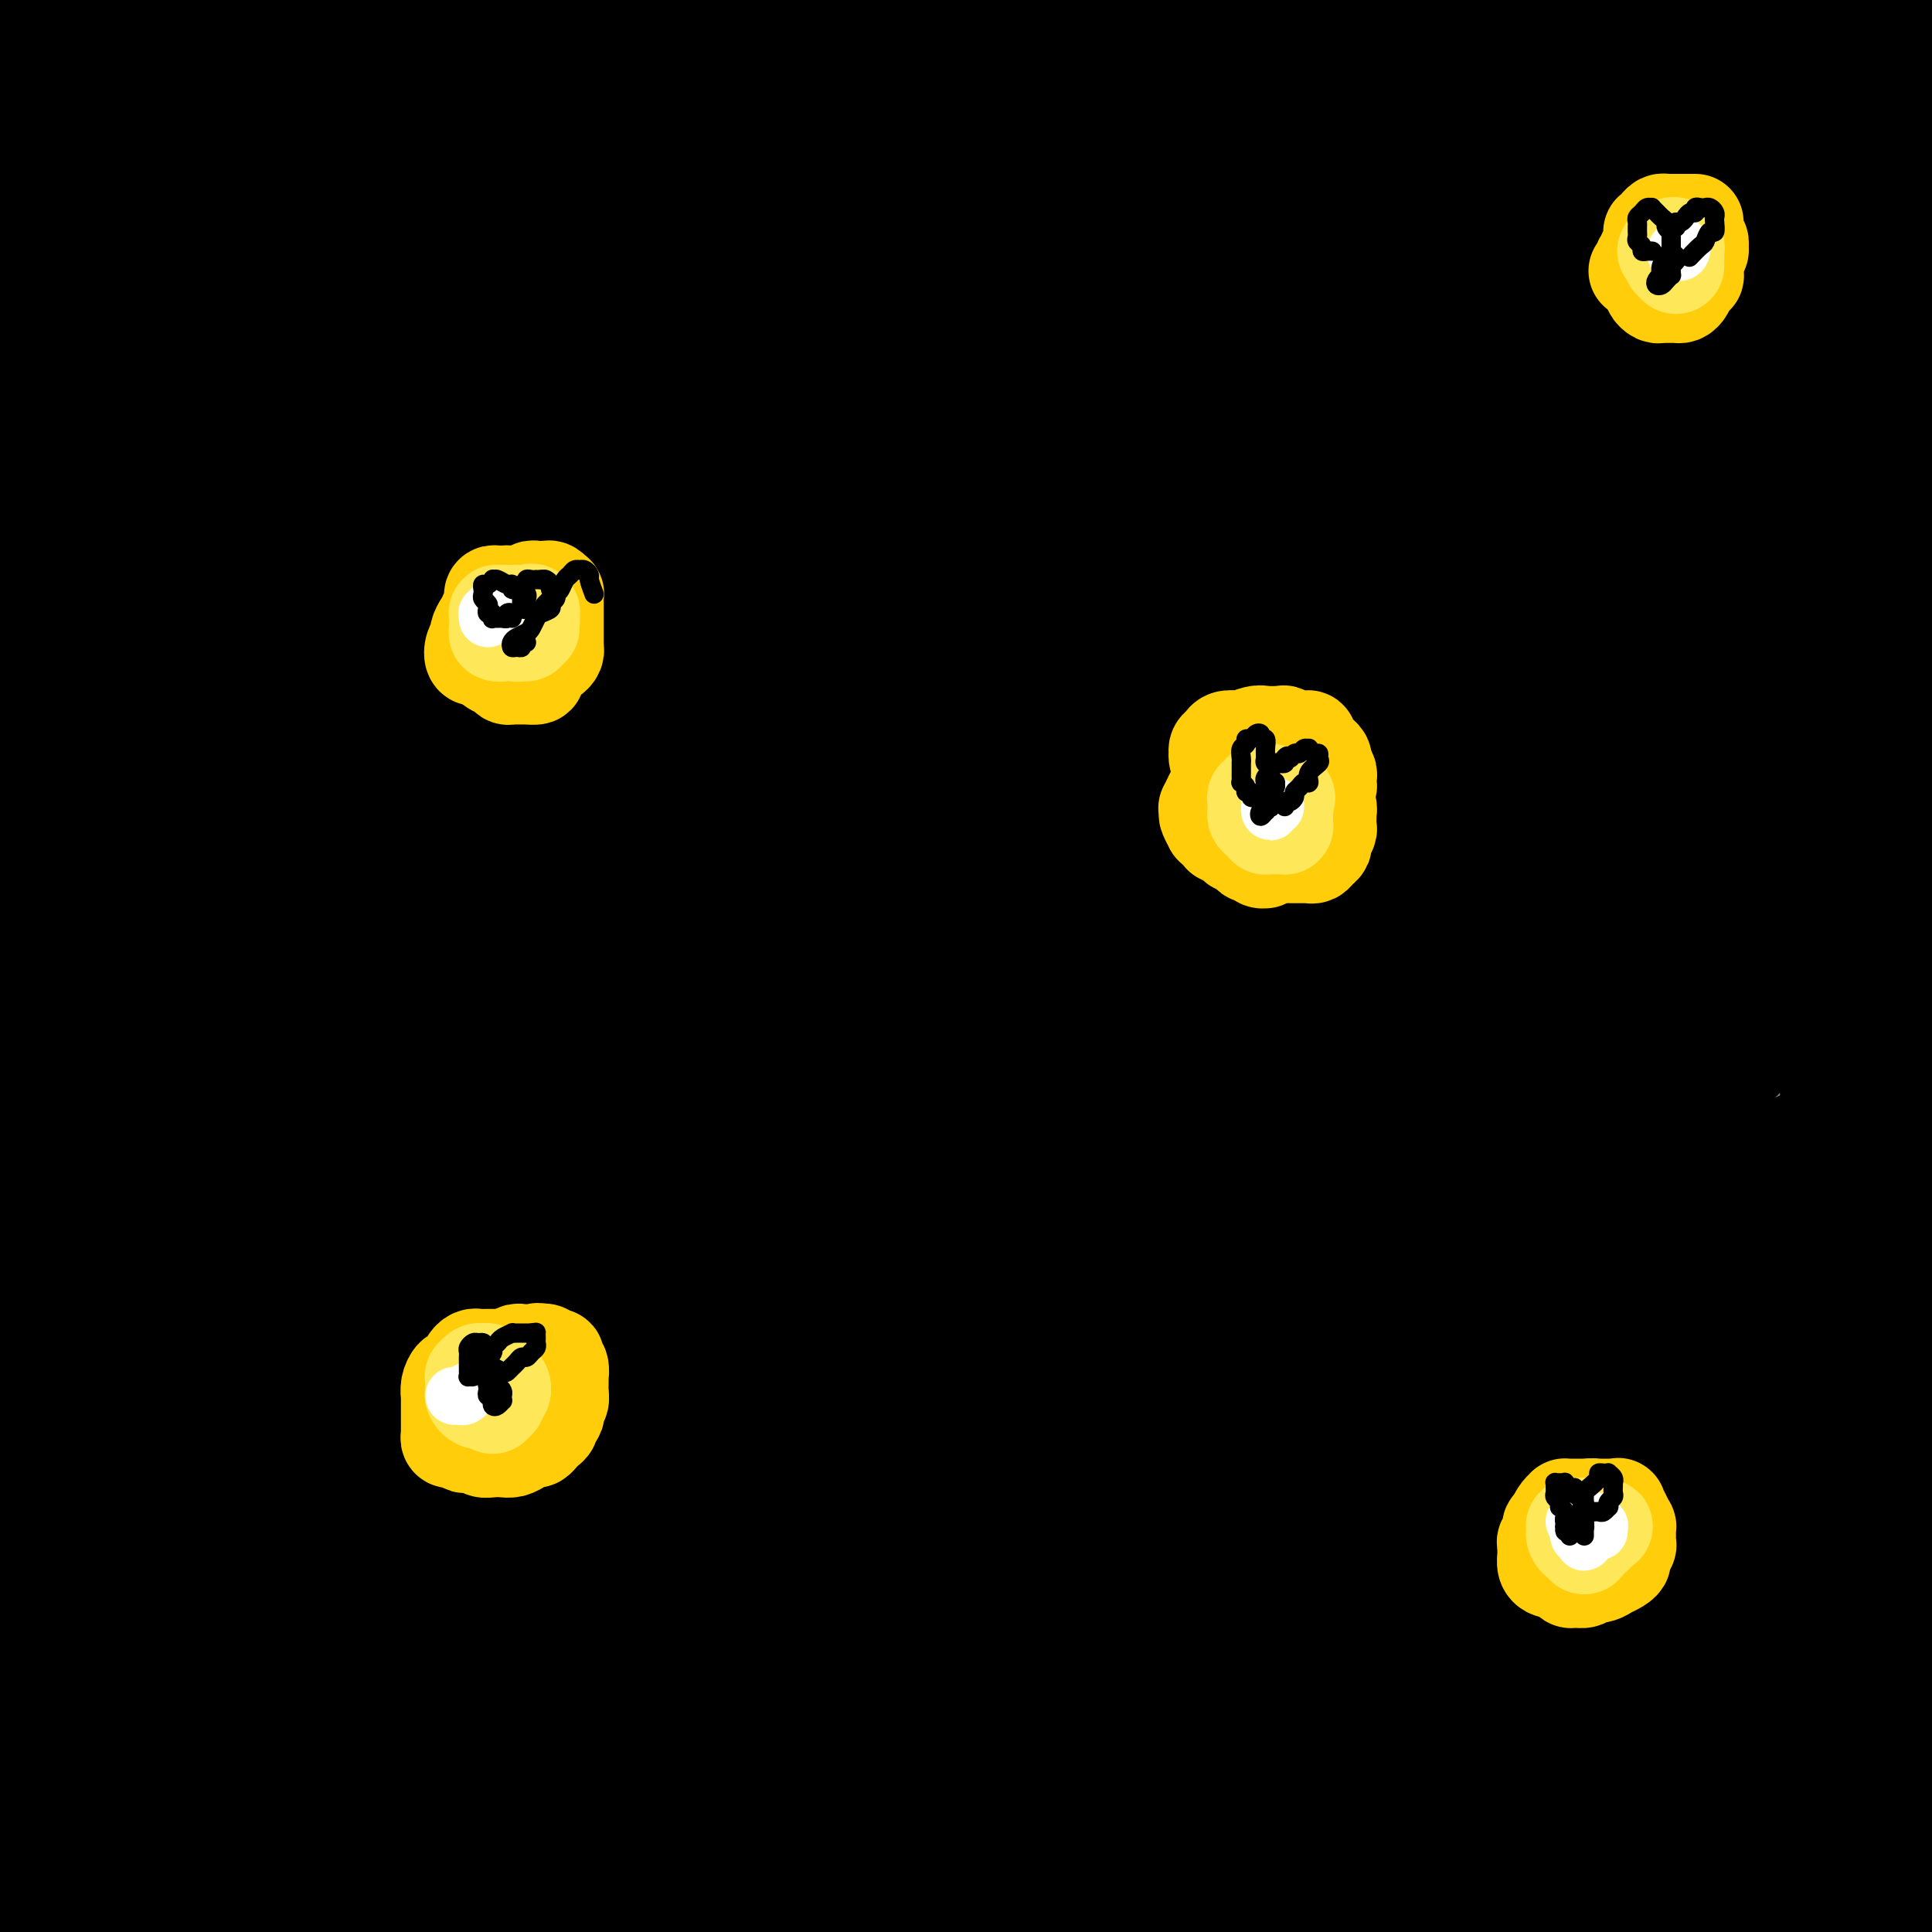<svg viewBox='0 0 400 400' version='1.1' xmlns='http://www.w3.org/2000/svg' xmlns:xlink='http://www.w3.org/1999/xlink'><rect x="0" y="0" width="400" height="400" fill="#808080" stroke="none"/><g fill='none' stroke='#000000' stroke-width='28' stroke-linecap='round' stroke-linejoin='round'><path d='M62,15c-1.400,-0.650 -2.800,-1.299 -4,-2c-1.200,-0.701 -2.201,-1.453 -3,-2c-0.799,-0.547 -1.395,-0.890 -2,-1c-0.605,-0.110 -1.220,0.012 -2,0c-0.780,-0.012 -1.725,-0.159 -2,0c-0.275,0.159 0.119,0.622 0,1c-0.119,0.378 -0.752,0.671 -1,1c-0.248,0.329 -0.111,0.695 0,1c0.111,0.305 0.195,0.548 0,1c-0.195,0.452 -0.668,1.111 -1,2c-0.332,0.889 -0.521,2.007 -1,3c-0.479,0.993 -1.246,1.862 -2,3c-0.754,1.138 -1.495,2.543 -2,4c-0.505,1.457 -0.774,2.964 -2,5c-1.226,2.036 -3.407,4.602 -5,7c-1.593,2.398 -2.596,4.629 -4,7c-1.404,2.371 -3.207,4.884 -5,7c-1.793,2.116 -3.574,3.836 -5,6c-1.426,2.164 -2.495,4.772 -4,7c-1.505,2.228 -3.445,4.077 -5,6c-1.555,1.923 -2.724,3.921 -4,6c-1.276,2.079 -2.660,4.240 -4,6c-1.340,1.760 -2.635,3.120 -4,5c-1.365,1.880 -2.801,4.282 -4,6c-1.199,1.718 -2.163,2.753 -3,4c-0.837,1.247 -1.547,2.706 -2,4c-0.453,1.294 -0.650,2.424 -1,3c-0.350,0.576 -0.852,0.599 -1,1c-0.148,0.401 0.060,1.181 0,1c-0.060,-0.181 -0.386,-1.323 0,-2c0.386,-0.677 1.485,-0.891 2,-2c0.515,-1.109 0.448,-3.115 1,-5c0.552,-1.885 1.725,-3.651 3,-6c1.275,-2.349 2.654,-5.281 4,-8c1.346,-2.719 2.659,-5.225 4,-8c1.341,-2.775 2.709,-5.821 4,-9c1.291,-3.179 2.504,-6.492 4,-10c1.496,-3.508 3.276,-7.209 5,-11c1.724,-3.791 3.392,-7.670 5,-11c1.608,-3.330 3.155,-6.109 4,-9c0.845,-2.891 0.990,-5.892 2,-9c1.010,-3.108 2.887,-6.321 4,-9c1.113,-2.679 1.461,-4.822 2,-7c0.539,-2.178 1.269,-4.391 2,-6c0.731,-1.609 1.461,-2.613 2,-4c0.539,-1.387 0.885,-3.156 1,-4c0.115,-0.844 -0.002,-0.765 0,-1c0.002,-0.235 0.124,-0.786 0,-1c-0.124,-0.214 -0.492,-0.091 -1,0c-0.508,0.091 -1.154,0.149 -2,1c-0.846,0.851 -1.890,2.496 -3,4c-1.110,1.504 -2.286,2.866 -4,5c-1.714,2.134 -3.964,5.039 -6,8c-2.036,2.961 -3.856,5.976 -6,9c-2.144,3.024 -4.611,6.055 -7,9c-2.389,2.945 -4.698,5.803 -7,9c-2.302,3.197 -4.596,6.733 -7,10c-2.404,3.267 -4.916,6.264 -7,9c-2.084,2.736 -3.738,5.210 -5,7c-1.262,1.790 -2.131,2.895 -3,4'/><path d='M-20,60c-8.639,11.330 -2.738,2.656 0,-1c2.738,-3.656 2.313,-2.293 3,-3c0.687,-0.707 2.487,-3.482 4,-6c1.513,-2.518 2.740,-4.779 5,-8c2.260,-3.221 5.553,-7.403 8,-11c2.447,-3.597 4.046,-6.608 6,-10c1.954,-3.392 4.261,-7.163 7,-11c2.739,-3.837 5.911,-7.740 8,-11c2.089,-3.260 3.097,-5.879 4,-8c0.903,-2.121 1.703,-3.745 2,-5c0.297,-1.255 0.092,-2.140 0,-2c-0.092,0.140 -0.071,1.306 -1,2c-0.929,0.694 -2.808,0.918 -4,2c-1.192,1.082 -1.697,3.023 -3,5c-1.303,1.977 -3.405,3.991 -5,6c-1.595,2.009 -2.683,4.013 -4,6c-1.317,1.987 -2.864,3.956 -4,6c-1.136,2.044 -1.863,4.163 -3,6c-1.137,1.837 -2.686,3.391 -4,5c-1.314,1.609 -2.394,3.273 -3,5c-0.606,1.727 -0.737,3.515 -1,5c-0.263,1.485 -0.659,2.665 -1,4c-0.341,1.335 -0.628,2.826 -1,4c-0.372,1.174 -0.830,2.031 -1,3c-0.170,0.969 -0.052,2.050 0,3c0.052,0.950 0.039,1.769 0,2c-0.039,0.231 -0.102,-0.125 0,0c0.102,0.125 0.371,0.730 1,1c0.629,0.270 1.618,0.203 2,0c0.382,-0.203 0.158,-0.543 1,-1c0.842,-0.457 2.752,-1.030 4,-2c1.248,-0.970 1.835,-2.337 3,-4c1.165,-1.663 2.907,-3.623 5,-6c2.093,-2.377 4.536,-5.173 7,-8c2.464,-2.827 4.948,-5.687 8,-9c3.052,-3.313 6.673,-7.079 10,-11c3.327,-3.921 6.361,-7.997 9,-11c2.639,-3.003 4.882,-4.934 7,-7c2.118,-2.066 4.112,-4.268 6,-6c1.888,-1.732 3.670,-2.994 5,-4c1.330,-1.006 2.207,-1.754 3,-2c0.793,-0.246 1.501,0.011 2,0c0.499,-0.011 0.789,-0.291 1,0c0.211,0.291 0.344,1.152 0,2c-0.344,0.848 -1.166,1.682 -2,3c-0.834,1.318 -1.679,3.119 -3,5c-1.321,1.881 -3.118,3.841 -5,6c-1.882,2.159 -3.848,4.516 -6,7c-2.152,2.484 -4.489,5.095 -7,8c-2.511,2.905 -5.198,6.103 -8,9c-2.802,2.897 -5.721,5.494 -9,9c-3.279,3.506 -6.919,7.923 -10,11c-3.081,3.077 -5.604,4.815 -8,7c-2.396,2.185 -4.667,4.817 -7,7c-2.333,2.183 -4.730,3.916 -6,5c-1.270,1.084 -1.413,1.517 -2,2c-0.587,0.483 -1.620,1.015 -2,1c-0.380,-0.015 -0.109,-0.576 0,-1c0.109,-0.424 0.054,-0.712 0,-1'/><path d='M-9,58c-6.480,5.545 -0.680,-0.592 2,-4c2.680,-3.408 2.239,-4.088 3,-6c0.761,-1.912 2.724,-5.055 5,-8c2.276,-2.945 4.866,-5.690 7,-9c2.134,-3.310 3.812,-7.183 6,-11c2.188,-3.817 4.886,-7.577 8,-12c3.114,-4.423 6.645,-9.509 10,-14c3.355,-4.491 6.535,-8.388 9,-12c2.465,-3.612 4.216,-6.939 6,-10c1.784,-3.061 3.601,-5.855 5,-8c1.399,-2.145 2.381,-3.639 3,-5c0.619,-1.361 0.876,-2.589 1,-3c0.124,-0.411 0.114,-0.006 0,0c-0.114,0.006 -0.331,-0.387 -1,0c-0.669,0.387 -1.790,1.553 -3,3c-1.210,1.447 -2.508,3.176 -4,5c-1.492,1.824 -3.176,3.742 -5,6c-1.824,2.258 -3.788,4.855 -6,8c-2.212,3.145 -4.673,6.837 -7,10c-2.327,3.163 -4.518,5.796 -7,9c-2.482,3.204 -5.253,6.978 -8,11c-2.747,4.022 -5.471,8.291 -8,12c-2.529,3.709 -4.863,6.857 -7,10c-2.137,3.143 -4.077,6.282 -6,9c-1.923,2.718 -3.831,5.017 -5,7c-1.169,1.983 -1.601,3.651 -2,5c-0.399,1.349 -0.766,2.379 -1,3c-0.234,0.621 -0.336,0.832 0,1c0.336,0.168 1.112,0.293 2,0c0.888,-0.293 1.890,-1.006 3,-2c1.110,-0.994 2.327,-2.270 4,-4c1.673,-1.730 3.800,-3.913 6,-6c2.200,-2.087 4.471,-4.078 7,-7c2.529,-2.922 5.315,-6.775 8,-10c2.685,-3.225 5.267,-5.820 8,-9c2.733,-3.180 5.616,-6.943 9,-11c3.384,-4.057 7.270,-8.407 10,-12c2.730,-3.593 4.303,-6.427 6,-9c1.697,-2.573 3.517,-4.884 5,-7c1.483,-2.116 2.629,-4.037 3,-5c0.371,-0.963 -0.033,-0.968 0,-1c0.033,-0.032 0.504,-0.092 0,0c-0.504,0.092 -1.983,0.337 -3,1c-1.017,0.663 -1.572,1.744 -3,3c-1.428,1.256 -3.728,2.688 -6,5c-2.272,2.312 -4.514,5.505 -7,8c-2.486,2.495 -5.214,4.292 -8,7c-2.786,2.708 -5.628,6.325 -9,10c-3.372,3.675 -7.275,7.407 -11,11c-3.725,3.593 -7.274,7.047 -10,10c-2.726,2.953 -4.630,5.405 -7,8c-2.370,2.595 -5.208,5.335 -7,7c-1.792,1.665 -2.539,2.256 -3,3c-0.461,0.744 -0.638,1.639 -1,2c-0.362,0.361 -0.910,0.186 -1,0c-0.090,-0.186 0.276,-0.384 1,-1c0.724,-0.616 1.804,-1.648 3,-3c1.196,-1.352 2.506,-3.022 4,-5c1.494,-1.978 3.171,-4.263 5,-7c1.829,-2.737 3.808,-5.925 6,-9c2.192,-3.075 4.596,-6.038 7,-9'/><path d='M7,13c5.196,-6.813 5.188,-6.845 7,-9c1.812,-2.155 5.446,-6.435 8,-10c2.554,-3.565 4.028,-6.417 6,-9c1.972,-2.583 4.443,-4.897 6,-7c1.557,-2.103 2.199,-3.993 3,-5c0.801,-1.007 1.759,-1.130 2,-1c0.241,0.130 -0.236,0.513 -1,1c-0.764,0.487 -1.816,1.077 -3,2c-1.184,0.923 -2.502,2.179 -4,4c-1.498,1.821 -3.178,4.208 -5,7c-1.822,2.792 -3.786,5.988 -6,9c-2.214,3.012 -4.679,5.838 -7,9c-2.321,3.162 -4.499,6.660 -7,11c-2.501,4.340 -5.326,9.522 -8,14c-2.674,4.478 -5.197,8.252 -7,12c-1.803,3.748 -2.886,7.469 -4,11c-1.114,3.531 -2.259,6.872 -3,10c-0.741,3.128 -1.079,6.043 -1,8c0.079,1.957 0.575,2.958 1,4c0.425,1.042 0.780,2.127 2,3c1.220,0.873 3.305,1.535 5,1c1.695,-0.535 2.999,-2.266 5,-4c2.001,-1.734 4.698,-3.471 8,-6c3.302,-2.529 7.210,-5.852 11,-10c3.790,-4.148 7.464,-9.123 12,-14c4.536,-4.877 9.935,-9.655 15,-15c5.065,-5.345 9.796,-11.257 15,-17c5.204,-5.743 10.883,-11.319 16,-17c5.117,-5.681 9.673,-11.468 14,-16c4.327,-4.532 8.424,-7.808 12,-11c3.576,-3.192 6.631,-6.301 9,-8c2.369,-1.699 4.054,-1.988 5,-2c0.946,-0.012 1.155,0.253 1,1c-0.155,0.747 -0.674,1.976 -2,4c-1.326,2.024 -3.459,4.842 -6,8c-2.541,3.158 -5.490,6.657 -9,11c-3.510,4.343 -7.581,9.530 -12,15c-4.419,5.470 -9.186,11.221 -14,17c-4.814,5.779 -9.675,11.585 -15,18c-5.325,6.415 -11.114,13.440 -17,20c-5.886,6.560 -11.868,12.657 -17,19c-5.132,6.343 -9.414,12.932 -14,19c-4.586,6.068 -9.478,11.615 -14,17c-4.522,5.385 -8.675,10.606 -12,15c-3.325,4.394 -5.822,7.959 -8,11c-2.178,3.041 -4.036,5.556 -5,7c-0.964,1.444 -1.033,1.816 -1,2c0.033,0.184 0.169,0.181 1,0c0.831,-0.181 2.358,-0.540 4,-2c1.642,-1.460 3.399,-4.023 6,-7c2.601,-2.977 6.047,-6.369 10,-11c3.953,-4.631 8.414,-10.500 13,-16c4.586,-5.500 9.296,-10.629 14,-16c4.704,-5.371 9.400,-10.983 15,-18c5.600,-7.017 12.103,-15.438 18,-23c5.897,-7.562 11.189,-14.264 17,-21c5.811,-6.736 12.141,-13.506 18,-20c5.859,-6.494 11.245,-12.713 16,-18c4.755,-5.287 8.877,-9.644 13,-14'/><path d='M113,-24c21.214,-24.828 12.249,-13.897 11,-12c-1.249,1.897 5.220,-5.241 9,-9c3.780,-3.759 4.873,-4.139 6,-5c1.127,-0.861 2.288,-2.203 3,-3c0.712,-0.797 0.976,-1.048 1,-1c0.024,0.048 -0.192,0.395 -1,1c-0.808,0.605 -2.208,1.469 -4,3c-1.792,1.531 -3.976,3.728 -7,7c-3.024,3.272 -6.887,7.618 -11,12c-4.113,4.382 -8.478,8.798 -13,14c-4.522,5.202 -9.203,11.189 -14,17c-4.797,5.811 -9.710,11.444 -15,18c-5.290,6.556 -10.957,14.033 -17,22c-6.043,7.967 -12.461,16.424 -18,24c-5.539,7.576 -10.199,14.270 -15,21c-4.801,6.730 -9.742,13.495 -14,20c-4.258,6.505 -7.833,12.749 -11,18c-3.167,5.251 -5.926,9.510 -8,13c-2.074,3.490 -3.464,6.212 -4,8c-0.536,1.788 -0.216,2.641 0,3c0.216,0.359 0.330,0.225 1,0c0.670,-0.225 1.896,-0.542 4,-2c2.104,-1.458 5.086,-4.058 8,-7c2.914,-2.942 5.758,-6.226 9,-10c3.242,-3.774 6.881,-8.038 11,-13c4.119,-4.962 8.719,-10.621 13,-16c4.281,-5.379 8.243,-10.478 13,-16c4.757,-5.522 10.307,-11.467 16,-18c5.693,-6.533 11.528,-13.654 17,-20c5.472,-6.346 10.581,-11.916 16,-18c5.419,-6.084 11.146,-12.683 17,-19c5.854,-6.317 11.833,-12.354 17,-18c5.167,-5.646 9.521,-10.902 14,-16c4.479,-5.098 9.083,-10.036 13,-14c3.917,-3.964 7.148,-6.952 10,-10c2.852,-3.048 5.326,-6.156 7,-8c1.674,-1.844 2.549,-2.424 3,-3c0.451,-0.576 0.479,-1.146 0,-1c-0.479,0.146 -1.466,1.009 -3,2c-1.534,0.991 -3.616,2.109 -6,4c-2.384,1.891 -5.071,4.556 -9,8c-3.929,3.444 -9.101,7.667 -14,12c-4.899,4.333 -9.526,8.777 -15,14c-5.474,5.223 -11.794,11.227 -18,17c-6.206,5.773 -12.299,11.315 -19,18c-6.701,6.685 -14.009,14.513 -21,22c-6.991,7.487 -13.665,14.635 -20,22c-6.335,7.365 -12.330,14.948 -18,22c-5.670,7.052 -11.015,13.572 -16,20c-4.985,6.428 -9.609,12.765 -14,19c-4.391,6.235 -8.549,12.369 -12,18c-3.451,5.631 -6.195,10.759 -9,16c-2.805,5.241 -5.672,10.597 -8,15c-2.328,4.403 -4.116,7.855 -5,11c-0.884,3.145 -0.863,5.982 -1,8c-0.137,2.018 -0.434,3.215 0,4c0.434,0.785 1.597,1.158 3,1c1.403,-0.158 3.046,-0.846 5,-2c1.954,-1.154 4.218,-2.772 7,-5c2.782,-2.228 6.080,-5.065 10,-9c3.920,-3.935 8.460,-8.967 13,-14'/><path d='M10,161c6.260,-6.358 10.409,-10.752 15,-16c4.591,-5.248 9.623,-11.351 15,-18c5.377,-6.649 11.099,-13.844 17,-21c5.901,-7.156 11.981,-14.274 18,-21c6.019,-6.726 11.977,-13.062 18,-20c6.023,-6.938 12.110,-14.480 18,-21c5.890,-6.520 11.584,-12.019 17,-18c5.416,-5.981 10.553,-12.446 16,-18c5.447,-5.554 11.202,-10.198 16,-15c4.798,-4.802 8.638,-9.763 13,-14c4.362,-4.237 9.246,-7.752 13,-11c3.754,-3.248 6.377,-6.230 9,-9c2.623,-2.770 5.245,-5.327 7,-7c1.755,-1.673 2.641,-2.463 3,-3c0.359,-0.537 0.190,-0.822 0,-1c-0.190,-0.178 -0.403,-0.248 -1,0c-0.597,0.248 -1.580,0.814 -3,2c-1.420,1.186 -3.279,2.993 -6,5c-2.721,2.007 -6.306,4.215 -10,7c-3.694,2.785 -7.497,6.147 -12,10c-4.503,3.853 -9.705,8.197 -15,13c-5.295,4.803 -10.684,10.063 -16,15c-5.316,4.937 -10.559,9.550 -16,15c-5.441,5.450 -11.079,11.738 -17,18c-5.921,6.262 -12.126,12.496 -18,19c-5.874,6.504 -11.417,13.276 -17,20c-5.583,6.724 -11.207,13.401 -17,20c-5.793,6.599 -11.754,13.121 -17,20c-5.246,6.879 -9.777,14.117 -15,21c-5.223,6.883 -11.137,13.413 -16,20c-4.863,6.587 -8.676,13.232 -13,20c-4.324,6.768 -9.158,13.660 -13,20c-3.842,6.340 -6.690,12.128 -10,18c-3.310,5.872 -7.081,11.829 -10,17c-2.919,5.171 -4.985,9.556 -7,14c-2.015,4.444 -3.977,8.947 -5,12c-1.023,3.053 -1.106,4.655 -1,6c0.106,1.345 0.402,2.433 1,3c0.598,0.567 1.499,0.615 3,0c1.501,-0.615 3.602,-1.892 6,-4c2.398,-2.108 5.092,-5.048 8,-9c2.908,-3.952 6.029,-8.916 10,-14c3.971,-5.084 8.791,-10.286 13,-16c4.209,-5.714 7.807,-11.938 13,-19c5.193,-7.062 11.980,-14.961 18,-22c6.020,-7.039 11.274,-13.216 17,-21c5.726,-7.784 11.925,-17.174 19,-26c7.075,-8.826 15.026,-17.088 22,-25c6.974,-7.912 12.971,-15.473 20,-23c7.029,-7.527 15.091,-15.018 23,-23c7.909,-7.982 15.666,-16.455 23,-24c7.334,-7.545 14.243,-14.164 21,-21c6.757,-6.836 13.360,-13.891 20,-20c6.640,-6.109 13.317,-11.273 19,-16c5.683,-4.727 10.370,-9.017 15,-13c4.630,-3.983 9.201,-7.658 13,-11c3.799,-3.342 6.825,-6.351 10,-9c3.175,-2.649 6.501,-4.937 9,-7c2.499,-2.063 4.173,-3.902 6,-5c1.827,-1.098 3.808,-1.457 5,-2c1.192,-0.543 1.596,-1.272 2,-2'/><path d='M266,-69c12.469,-10.145 4.141,-3.007 1,0c-3.141,3.007 -1.094,1.883 -1,2c0.094,0.117 -1.766,1.476 -4,3c-2.234,1.524 -4.844,3.213 -7,5c-2.156,1.787 -3.858,3.672 -7,6c-3.142,2.328 -7.723,5.098 -12,9c-4.277,3.902 -8.250,8.934 -13,13c-4.750,4.066 -10.278,7.164 -15,11c-4.722,3.836 -8.637,8.409 -15,14c-6.363,5.591 -15.175,12.199 -23,19c-7.825,6.801 -14.663,13.794 -22,21c-7.337,7.206 -15.173,14.626 -23,22c-7.827,7.374 -15.646,14.701 -23,22c-7.354,7.299 -14.243,14.570 -21,22c-6.757,7.430 -13.380,15.021 -20,22c-6.620,6.979 -13.235,13.348 -19,20c-5.765,6.652 -10.679,13.587 -16,20c-5.321,6.413 -11.050,12.304 -16,18c-4.950,5.696 -9.121,11.197 -13,17c-3.879,5.803 -7.465,11.908 -11,17c-3.535,5.092 -7.017,9.169 -10,14c-2.983,4.831 -5.465,10.414 -8,15c-2.535,4.586 -5.123,8.175 -7,12c-1.877,3.825 -3.042,7.888 -4,11c-0.958,3.112 -1.708,5.274 -2,7c-0.292,1.726 -0.126,3.017 0,4c0.126,0.983 0.214,1.658 1,2c0.786,0.342 2.272,0.350 4,0c1.728,-0.350 3.698,-1.057 6,-3c2.302,-1.943 4.937,-5.123 8,-8c3.063,-2.877 6.554,-5.451 10,-9c3.446,-3.549 6.848,-8.074 11,-13c4.152,-4.926 9.056,-10.254 14,-16c4.944,-5.746 9.928,-11.909 15,-18c5.072,-6.091 10.232,-12.109 16,-19c5.768,-6.891 12.146,-14.657 19,-23c6.854,-8.343 14.186,-17.265 21,-25c6.814,-7.735 13.109,-14.282 20,-22c6.891,-7.718 14.377,-16.606 22,-25c7.623,-8.394 15.384,-16.292 23,-24c7.616,-7.708 15.088,-15.224 23,-23c7.912,-7.776 16.266,-15.812 24,-23c7.734,-7.188 14.849,-13.529 22,-20c7.151,-6.471 14.337,-13.074 21,-19c6.663,-5.926 12.802,-11.177 18,-16c5.198,-4.823 9.453,-9.220 14,-13c4.547,-3.780 9.386,-6.943 13,-10c3.614,-3.057 6.005,-6.006 8,-8c1.995,-1.994 3.595,-3.032 5,-4c1.405,-0.968 2.614,-1.865 3,-2c0.386,-0.135 -0.050,0.493 -1,1c-0.950,0.507 -2.415,0.892 -4,2c-1.585,1.108 -3.292,2.938 -6,5c-2.708,2.062 -6.419,4.356 -10,7c-3.581,2.644 -7.031,5.640 -11,9c-3.969,3.360 -8.456,7.086 -13,11c-4.544,3.914 -9.147,8.015 -14,12c-4.853,3.985 -9.958,7.853 -15,12c-5.042,4.147 -10.021,8.574 -15,13'/><path d='M207,8c-16.755,14.003 -14.142,13.010 -17,16c-2.858,2.990 -11.189,9.963 -18,16c-6.811,6.037 -12.104,11.138 -18,17c-5.896,5.862 -12.394,12.486 -19,19c-6.606,6.514 -13.318,12.920 -20,20c-6.682,7.080 -13.333,14.836 -20,22c-6.667,7.164 -13.348,13.737 -20,21c-6.652,7.263 -13.274,15.216 -20,23c-6.726,7.784 -13.556,15.399 -20,23c-6.444,7.601 -12.502,15.190 -19,23c-6.498,7.810 -13.435,15.843 -20,24c-6.565,8.157 -12.758,16.439 -18,24c-5.242,7.561 -9.534,14.402 -14,21c-4.466,6.598 -9.106,12.952 -13,19c-3.894,6.048 -7.044,11.790 -10,17c-2.956,5.210 -5.720,9.888 -8,14c-2.280,4.112 -4.077,7.657 -5,10c-0.923,2.343 -0.972,3.483 -1,4c-0.028,0.517 -0.036,0.413 1,0c1.036,-0.413 3.115,-1.133 5,-3c1.885,-1.867 3.576,-4.882 6,-8c2.424,-3.118 5.583,-6.341 9,-10c3.417,-3.659 7.094,-7.756 11,-13c3.906,-5.244 8.040,-11.635 12,-17c3.960,-5.365 7.744,-9.703 12,-15c4.256,-5.297 8.983,-11.552 14,-18c5.017,-6.448 10.325,-13.090 16,-20c5.675,-6.910 11.717,-14.089 18,-22c6.283,-7.911 12.806,-16.554 20,-25c7.194,-8.446 15.059,-16.695 22,-25c6.941,-8.305 12.958,-16.668 20,-25c7.042,-8.332 15.108,-16.635 23,-25c7.892,-8.365 15.610,-16.792 23,-25c7.390,-8.208 14.451,-16.196 22,-24c7.549,-7.804 15.584,-15.422 23,-23c7.416,-7.578 14.212,-15.114 21,-22c6.788,-6.886 13.569,-13.122 20,-19c6.431,-5.878 12.512,-11.397 18,-17c5.488,-5.603 10.383,-11.290 15,-16c4.617,-4.710 8.955,-8.445 13,-12c4.045,-3.555 7.796,-6.932 11,-10c3.204,-3.068 5.861,-5.828 8,-8c2.139,-2.172 3.760,-3.754 5,-5c1.240,-1.246 2.099,-2.154 3,-3c0.901,-0.846 1.843,-1.629 2,-2c0.157,-0.371 -0.473,-0.330 -1,0c-0.527,0.330 -0.953,0.948 -2,2c-1.047,1.052 -2.716,2.539 -5,4c-2.284,1.461 -5.184,2.896 -8,5c-2.816,2.104 -5.547,4.876 -9,8c-3.453,3.124 -7.628,6.601 -12,10c-4.372,3.399 -8.943,6.722 -14,11c-5.057,4.278 -10.601,9.513 -16,14c-5.399,4.487 -10.654,8.226 -16,13c-5.346,4.774 -10.783,10.583 -17,17c-6.217,6.417 -13.213,13.443 -20,20c-6.787,6.557 -13.366,12.644 -20,19c-6.634,6.356 -13.325,12.980 -20,20c-6.675,7.020 -13.336,14.434 -20,22c-6.664,7.566 -13.332,15.283 -20,23'/><path d='M100,117c-9.760,10.985 -14.161,15.947 -20,23c-5.839,7.053 -13.115,16.195 -20,25c-6.885,8.805 -13.380,17.272 -20,26c-6.620,8.728 -13.365,17.716 -20,27c-6.635,9.284 -13.158,18.863 -19,28c-5.842,9.137 -11.001,17.832 -16,26c-4.999,8.168 -9.836,15.810 -14,23c-4.164,7.190 -7.654,13.927 -11,20c-3.346,6.073 -6.546,11.481 -9,16c-2.454,4.519 -4.161,8.149 -5,11c-0.839,2.851 -0.808,4.922 -1,6c-0.192,1.078 -0.605,1.165 0,1c0.605,-0.165 2.229,-0.580 4,-2c1.771,-1.420 3.688,-3.845 6,-7c2.312,-3.155 5.017,-7.039 8,-11c2.983,-3.961 6.244,-8.000 10,-13c3.756,-5.000 8.008,-10.962 12,-17c3.992,-6.038 7.724,-12.151 12,-18c4.276,-5.849 9.095,-11.434 14,-18c4.905,-6.566 9.894,-14.113 15,-21c5.106,-6.887 10.328,-13.113 16,-20c5.672,-6.887 11.795,-14.434 18,-22c6.205,-7.566 12.493,-15.149 19,-23c6.507,-7.851 13.234,-15.968 20,-24c6.766,-8.032 13.570,-15.977 21,-24c7.430,-8.023 15.485,-16.124 23,-24c7.515,-7.876 14.488,-15.527 22,-23c7.512,-7.473 15.562,-14.767 23,-22c7.438,-7.233 14.262,-14.404 21,-21c6.738,-6.596 13.389,-12.618 20,-18c6.611,-5.382 13.180,-10.124 19,-15c5.820,-4.876 10.889,-9.885 16,-14c5.111,-4.115 10.263,-7.336 15,-11c4.737,-3.664 9.060,-7.771 13,-11c3.940,-3.229 7.497,-5.579 11,-8c3.503,-2.421 6.951,-4.911 10,-7c3.049,-2.089 5.698,-3.777 8,-5c2.302,-1.223 4.257,-1.982 6,-3c1.743,-1.018 3.273,-2.296 4,-3c0.727,-0.704 0.652,-0.833 1,-1c0.348,-0.167 1.119,-0.372 1,0c-0.119,0.372 -1.129,1.322 -2,2c-0.871,0.678 -1.604,1.085 -3,2c-1.396,0.915 -3.454,2.337 -6,4c-2.546,1.663 -5.580,3.566 -9,6c-3.420,2.434 -7.227,5.399 -11,8c-3.773,2.601 -7.514,4.839 -12,8c-4.486,3.161 -9.719,7.246 -15,11c-5.281,3.754 -10.611,7.178 -16,11c-5.389,3.822 -10.837,8.042 -17,13c-6.163,4.958 -13.042,10.653 -21,17c-7.958,6.347 -16.994,13.347 -25,20c-8.006,6.653 -14.981,12.960 -23,20c-8.019,7.040 -17.080,14.812 -26,23c-8.920,8.188 -17.698,16.790 -26,25c-8.302,8.210 -16.129,16.027 -24,24c-7.871,7.973 -15.786,16.103 -24,25c-8.214,8.897 -16.728,18.560 -24,27c-7.272,8.440 -13.304,15.657 -20,24c-6.696,8.343 -14.056,17.812 -21,27c-6.944,9.188 -13.472,18.094 -20,27'/><path d='M-12,267c-12.504,16.757 -13.265,19.648 -17,26c-3.735,6.352 -10.444,16.165 -16,25c-5.556,8.835 -9.960,16.693 -14,24c-4.040,7.307 -7.716,14.064 -11,20c-3.284,5.936 -6.175,11.050 -8,15c-1.825,3.950 -2.585,6.734 -3,8c-0.415,1.266 -0.484,1.012 0,1c0.484,-0.012 1.521,0.216 3,-1c1.479,-1.216 3.402,-3.878 6,-7c2.598,-3.122 5.873,-6.704 9,-11c3.127,-4.296 6.106,-9.306 10,-15c3.894,-5.694 8.703,-12.072 13,-18c4.297,-5.928 8.084,-11.406 13,-18c4.916,-6.594 10.963,-14.305 17,-22c6.037,-7.695 12.065,-15.374 18,-23c5.935,-7.626 11.776,-15.199 18,-23c6.224,-7.801 12.831,-15.828 20,-24c7.169,-8.172 14.901,-16.488 22,-24c7.099,-7.512 13.564,-14.221 21,-22c7.436,-7.779 15.841,-16.630 24,-25c8.159,-8.370 16.072,-16.260 24,-24c7.928,-7.740 15.872,-15.329 24,-23c8.128,-7.671 16.441,-15.424 25,-23c8.559,-7.576 17.364,-14.975 25,-22c7.636,-7.025 14.104,-13.676 21,-20c6.896,-6.324 14.220,-12.320 21,-18c6.780,-5.680 13.015,-11.045 19,-16c5.985,-4.955 11.718,-9.500 17,-14c5.282,-4.500 10.112,-8.955 15,-13c4.888,-4.045 9.834,-7.682 14,-11c4.166,-3.318 7.552,-6.319 11,-9c3.448,-2.681 6.957,-5.044 10,-7c3.043,-1.956 5.622,-3.506 8,-5c2.378,-1.494 4.557,-2.931 6,-4c1.443,-1.069 2.149,-1.769 3,-2c0.851,-0.231 1.846,0.008 2,0c0.154,-0.008 -0.533,-0.264 -1,0c-0.467,0.264 -0.715,1.049 -2,2c-1.285,0.951 -3.606,2.069 -6,4c-2.394,1.931 -4.860,4.675 -8,7c-3.140,2.325 -6.954,4.230 -11,7c-4.046,2.770 -8.322,6.403 -13,10c-4.678,3.597 -9.756,7.158 -15,11c-5.244,3.842 -10.653,7.965 -16,12c-5.347,4.035 -10.633,7.980 -17,13c-6.367,5.020 -13.816,11.113 -21,17c-7.184,5.887 -14.103,11.568 -22,18c-7.897,6.432 -16.771,13.616 -25,21c-8.229,7.384 -15.814,14.968 -24,23c-8.186,8.032 -16.973,16.512 -26,25c-9.027,8.488 -18.294,16.984 -27,26c-8.706,9.016 -16.850,18.550 -25,28c-8.150,9.450 -16.306,18.815 -24,28c-7.694,9.185 -14.924,18.191 -22,27c-7.076,8.809 -13.996,17.420 -20,26c-6.004,8.580 -11.091,17.129 -16,25c-4.909,7.871 -9.639,15.065 -14,22c-4.361,6.935 -8.355,13.611 -12,20c-3.645,6.389 -6.943,12.489 -10,18c-3.057,5.511 -5.873,10.432 -8,15c-2.127,4.568 -3.563,8.784 -5,13'/><path d='M-32,360c-4.403,9.101 -3.911,8.855 -4,10c-0.089,1.145 -0.759,3.682 -1,5c-0.241,1.318 -0.055,1.417 1,1c1.055,-0.417 2.977,-1.351 5,-3c2.023,-1.649 4.145,-4.014 7,-7c2.855,-2.986 6.443,-6.594 10,-11c3.557,-4.406 7.082,-9.611 11,-15c3.918,-5.389 8.228,-10.961 13,-17c4.772,-6.039 10.005,-12.546 15,-19c4.995,-6.454 9.752,-12.855 15,-20c5.248,-7.145 10.989,-15.035 17,-23c6.011,-7.965 12.293,-16.006 19,-24c6.707,-7.994 13.839,-15.942 21,-24c7.161,-8.058 14.351,-16.228 22,-25c7.649,-8.772 15.756,-18.148 22,-25c6.244,-6.852 10.626,-11.180 23,-24c12.374,-12.820 32.742,-34.132 45,-46c12.258,-11.868 16.408,-14.292 22,-19c5.592,-4.708 12.628,-11.700 19,-18c6.372,-6.300 12.082,-11.908 18,-17c5.918,-5.092 12.044,-9.667 17,-14c4.956,-4.333 8.741,-8.422 13,-12c4.259,-3.578 8.991,-6.644 13,-10c4.009,-3.356 7.294,-7.000 10,-10c2.706,-3.000 4.833,-5.354 7,-7c2.167,-1.646 4.373,-2.583 6,-4c1.627,-1.417 2.675,-3.314 3,-4c0.325,-0.686 -0.074,-0.161 0,0c0.074,0.161 0.622,-0.042 0,0c-0.622,0.042 -2.413,0.331 -4,1c-1.587,0.669 -2.969,1.719 -5,3c-2.031,1.281 -4.710,2.792 -8,5c-3.290,2.208 -7.189,5.112 -11,8c-3.811,2.888 -7.533,5.760 -12,9c-4.467,3.240 -9.678,6.848 -15,11c-5.322,4.152 -10.757,8.849 -16,13c-5.243,4.151 -10.296,7.758 -16,12c-5.704,4.242 -12.058,9.121 -19,15c-6.942,5.879 -14.471,12.758 -21,19c-6.529,6.242 -12.059,11.846 -19,18c-6.941,6.154 -15.293,12.857 -23,20c-7.707,7.143 -14.767,14.724 -22,22c-7.233,7.276 -14.637,14.246 -22,22c-7.363,7.754 -14.685,16.292 -22,25c-7.315,8.708 -14.624,17.584 -22,26c-7.376,8.416 -14.820,16.370 -22,25c-7.180,8.630 -14.097,17.934 -21,27c-6.903,9.066 -13.791,17.893 -20,26c-6.209,8.107 -11.739,15.495 -17,23c-5.261,7.505 -10.255,15.128 -15,22c-4.745,6.872 -9.243,12.993 -13,18c-3.757,5.007 -6.775,8.899 -9,12c-2.225,3.101 -3.659,5.410 -5,7c-1.341,1.590 -2.590,2.461 -3,2c-0.410,-0.461 0.020,-2.253 1,-4c0.980,-1.747 2.510,-3.448 4,-6c1.490,-2.552 2.940,-5.956 5,-10c2.060,-4.044 4.732,-8.727 8,-14c3.268,-5.273 7.134,-11.137 11,-17'/><path d='M-16,318c6.270,-11.048 7.443,-13.168 11,-18c3.557,-4.832 9.496,-12.375 15,-20c5.504,-7.625 10.573,-15.332 16,-23c5.427,-7.668 11.212,-15.299 18,-23c6.788,-7.701 14.578,-15.473 22,-24c7.422,-8.527 14.475,-17.808 22,-26c7.525,-8.192 15.523,-15.296 23,-23c7.477,-7.704 14.433,-16.008 22,-24c7.567,-7.992 15.744,-15.671 23,-23c7.256,-7.329 13.592,-14.306 21,-21c7.408,-6.694 15.887,-13.104 23,-19c7.113,-5.896 12.858,-11.277 19,-17c6.142,-5.723 12.680,-11.788 19,-17c6.320,-5.212 12.422,-9.570 18,-14c5.578,-4.430 10.631,-8.932 16,-13c5.369,-4.068 11.053,-7.702 15,-11c3.947,-3.298 6.157,-6.261 12,-11c5.843,-4.739 15.321,-11.255 20,-15c4.679,-3.745 4.560,-4.719 6,-6c1.440,-1.281 4.439,-2.871 6,-4c1.561,-1.129 1.685,-1.799 2,-2c0.315,-0.201 0.820,0.067 1,0c0.180,-0.067 0.034,-0.471 0,0c-0.034,0.471 0.045,1.815 -1,3c-1.045,1.185 -3.214,2.212 -5,4c-1.786,1.788 -3.191,4.337 -6,7c-2.809,2.663 -7.023,5.439 -11,9c-3.977,3.561 -7.717,7.906 -12,12c-4.283,4.094 -9.110,7.938 -14,12c-4.890,4.062 -9.842,8.342 -15,13c-5.158,4.658 -10.523,9.694 -17,16c-6.477,6.306 -14.066,13.880 -22,21c-7.934,7.120 -16.214,13.784 -24,21c-7.786,7.216 -15.078,14.983 -23,23c-7.922,8.017 -16.475,16.285 -25,25c-8.525,8.715 -17.024,17.877 -26,27c-8.976,9.123 -18.430,18.206 -27,28c-8.570,9.794 -16.254,20.300 -24,30c-7.746,9.700 -15.552,18.596 -23,28c-7.448,9.404 -14.537,19.317 -21,28c-6.463,8.683 -12.302,16.135 -18,24c-5.698,7.865 -11.257,16.143 -16,24c-4.743,7.857 -8.670,15.291 -13,22c-4.330,6.709 -9.062,12.691 -13,19c-3.938,6.309 -7.080,12.944 -10,19c-2.920,6.056 -5.617,11.534 -8,16c-2.383,4.466 -4.452,7.919 -6,11c-1.548,3.081 -2.575,5.788 -3,7c-0.425,1.212 -0.249,0.928 0,1c0.249,0.072 0.572,0.502 2,-1c1.428,-1.502 3.961,-4.934 6,-8c2.039,-3.066 3.582,-5.764 6,-9c2.418,-3.236 5.710,-7.008 9,-11c3.290,-3.992 6.579,-8.203 10,-13c3.421,-4.797 6.976,-10.181 11,-16c4.024,-5.819 8.517,-12.073 13,-18c4.483,-5.927 8.954,-11.527 14,-18c5.046,-6.473 10.666,-13.820 17,-22c6.334,-8.180 13.381,-17.194 21,-26c7.619,-8.806 15.809,-17.403 24,-26'/><path d='M84,246c11.288,-13.204 17.007,-20.214 24,-28c6.993,-7.786 15.261,-16.348 24,-25c8.739,-8.652 17.949,-17.395 27,-26c9.051,-8.605 17.944,-17.074 27,-25c9.056,-7.926 18.273,-15.311 27,-23c8.727,-7.689 16.962,-15.683 26,-23c9.038,-7.317 18.880,-13.958 27,-20c8.120,-6.042 14.518,-11.486 22,-17c7.482,-5.514 16.046,-11.099 23,-16c6.954,-4.901 12.296,-9.119 18,-13c5.704,-3.881 11.768,-7.424 17,-11c5.232,-3.576 9.631,-7.186 14,-10c4.369,-2.814 8.706,-4.832 12,-7c3.294,-2.168 5.544,-4.484 8,-6c2.456,-1.516 5.117,-2.230 7,-3c1.883,-0.770 2.988,-1.594 4,-2c1.012,-0.406 1.931,-0.393 2,0c0.069,0.393 -0.712,1.168 -2,2c-1.288,0.832 -3.085,1.723 -5,3c-1.915,1.277 -3.950,2.942 -7,5c-3.050,2.058 -7.115,4.509 -11,7c-3.885,2.491 -7.590,5.021 -12,8c-4.410,2.979 -9.526,6.407 -15,10c-5.474,3.593 -11.306,7.351 -17,11c-5.694,3.649 -11.251,7.189 -17,11c-5.749,3.811 -11.690,7.892 -19,13c-7.310,5.108 -15.988,11.243 -24,17c-8.012,5.757 -15.357,11.136 -23,17c-7.643,5.864 -15.583,12.212 -24,19c-8.417,6.788 -17.311,14.014 -26,21c-8.689,6.986 -17.174,13.730 -26,21c-8.826,7.270 -17.992,15.064 -27,24c-9.008,8.936 -17.856,19.013 -27,28c-9.144,8.987 -18.582,16.883 -27,26c-8.418,9.117 -15.816,19.456 -24,29c-8.184,9.544 -17.155,18.292 -25,27c-7.845,8.708 -14.564,17.377 -21,26c-6.436,8.623 -12.591,17.199 -19,26c-6.409,8.801 -13.074,17.825 -19,26c-5.926,8.175 -11.113,15.501 -16,23c-4.887,7.499 -9.476,15.170 -14,22c-4.524,6.830 -8.984,12.817 -12,18c-3.016,5.183 -4.586,9.562 -6,13c-1.414,3.438 -2.670,5.935 -3,7c-0.330,1.065 0.268,0.697 1,0c0.732,-0.697 1.599,-1.724 3,-3c1.401,-1.276 3.336,-2.803 5,-5c1.664,-2.197 3.056,-5.066 5,-8c1.944,-2.934 4.439,-5.935 7,-9c2.561,-3.065 5.187,-6.194 8,-10c2.813,-3.806 5.813,-8.289 9,-13c3.187,-4.711 6.562,-9.649 10,-15c3.438,-5.351 6.938,-11.115 11,-17c4.062,-5.885 8.687,-11.892 13,-18c4.313,-6.108 8.313,-12.318 13,-19c4.687,-6.682 10.060,-13.835 16,-22c5.940,-8.165 12.448,-17.343 19,-26c6.552,-8.657 13.149,-16.792 20,-25c6.851,-8.208 13.958,-16.488 21,-25c7.042,-8.512 14.021,-17.256 21,-26'/><path d='M107,210c13.473,-16.260 16.155,-18.910 22,-25c5.845,-6.090 14.853,-15.621 23,-24c8.147,-8.379 15.434,-15.606 23,-23c7.566,-7.394 15.413,-14.954 23,-22c7.587,-7.046 14.916,-13.577 22,-20c7.084,-6.423 13.925,-12.740 21,-19c7.075,-6.260 14.385,-12.465 21,-18c6.615,-5.535 12.534,-10.400 19,-16c6.466,-5.600 13.480,-11.934 20,-17c6.520,-5.066 12.547,-8.865 18,-13c5.453,-4.135 10.331,-8.607 15,-13c4.669,-4.393 9.127,-8.709 13,-12c3.873,-3.291 7.160,-5.559 10,-8c2.840,-2.441 5.234,-5.057 7,-7c1.766,-1.943 2.903,-3.215 4,-4c1.097,-0.785 2.155,-1.083 2,-1c-0.155,0.083 -1.524,0.547 -2,1c-0.476,0.453 -0.059,0.896 -4,4c-3.941,3.104 -12.239,8.870 -18,13c-5.761,4.130 -8.983,6.625 -13,10c-4.017,3.375 -8.828,7.629 -14,12c-5.172,4.371 -10.704,8.857 -16,13c-5.296,4.143 -10.358,7.942 -15,12c-4.642,4.058 -8.866,8.374 -14,13c-5.134,4.626 -11.178,9.560 -16,14c-4.822,4.440 -8.421,8.385 -12,12c-3.579,3.615 -7.136,6.900 -10,10c-2.864,3.100 -5.034,6.015 -7,8c-1.966,1.985 -3.727,3.040 -5,4c-1.273,0.960 -2.057,1.825 -2,2c0.057,0.175 0.957,-0.339 2,-1c1.043,-0.661 2.230,-1.468 4,-3c1.770,-1.532 4.124,-3.788 6,-6c1.876,-2.212 3.275,-4.378 6,-7c2.725,-2.622 6.776,-5.699 10,-9c3.224,-3.301 5.622,-6.828 9,-10c3.378,-3.172 7.735,-5.991 12,-10c4.265,-4.009 8.439,-9.207 13,-14c4.561,-4.793 9.508,-9.180 14,-13c4.492,-3.820 8.530,-7.072 13,-11c4.470,-3.928 9.372,-8.530 13,-12c3.628,-3.470 5.984,-5.807 9,-8c3.016,-2.193 6.694,-4.243 9,-6c2.306,-1.757 3.240,-3.220 4,-4c0.760,-0.780 1.347,-0.877 2,-1c0.653,-0.123 1.371,-0.274 1,0c-0.371,0.274 -1.830,0.971 -3,2c-1.170,1.029 -2.052,2.389 -4,4c-1.948,1.611 -4.962,3.474 -8,6c-3.038,2.526 -6.099,5.716 -10,9c-3.901,3.284 -8.640,6.662 -13,10c-4.360,3.338 -8.339,6.637 -14,11c-5.661,4.363 -13.003,9.791 -20,16c-6.997,6.209 -13.648,13.200 -21,20c-7.352,6.800 -15.404,13.410 -24,21c-8.596,7.590 -17.738,16.159 -26,24c-8.262,7.841 -15.646,14.955 -24,23c-8.354,8.045 -17.677,17.023 -27,26'/><path d='M155,153c-23.961,22.930 -22.863,23.256 -28,29c-5.137,5.744 -16.510,16.908 -26,27c-9.490,10.092 -17.097,19.113 -25,28c-7.903,8.887 -16.101,17.640 -23,26c-6.899,8.360 -12.500,16.329 -18,24c-5.500,7.671 -10.900,15.046 -16,22c-5.100,6.954 -9.901,13.488 -14,20c-4.099,6.512 -7.498,13.000 -11,19c-3.502,6.000 -7.107,11.510 -10,17c-2.893,5.490 -5.073,10.961 -7,15c-1.927,4.039 -3.602,6.645 -5,9c-1.398,2.355 -2.520,4.457 -3,6c-0.480,1.543 -0.317,2.527 0,3c0.317,0.473 0.788,0.437 2,0c1.212,-0.437 3.164,-1.274 5,-3c1.836,-1.726 3.555,-4.340 6,-7c2.445,-2.660 5.615,-5.366 9,-9c3.385,-3.634 6.986,-8.195 11,-13c4.014,-4.805 8.442,-9.855 13,-15c4.558,-5.145 9.246,-10.387 14,-16c4.754,-5.613 9.573,-11.597 15,-18c5.427,-6.403 11.463,-13.226 18,-20c6.537,-6.774 13.576,-13.500 21,-21c7.424,-7.500 15.233,-15.776 23,-24c7.767,-8.224 15.490,-16.398 23,-24c7.510,-7.602 14.805,-14.634 23,-22c8.195,-7.366 17.290,-15.067 26,-23c8.710,-7.933 17.035,-16.099 26,-24c8.965,-7.901 18.569,-15.538 28,-24c9.431,-8.462 18.687,-17.750 28,-26c9.313,-8.250 18.682,-15.461 28,-23c9.318,-7.539 18.587,-15.406 28,-23c9.413,-7.594 18.972,-14.915 28,-22c9.028,-7.085 17.524,-13.932 26,-20c8.476,-6.068 16.931,-11.356 25,-17c8.069,-5.644 15.753,-11.644 23,-17c7.247,-5.356 14.058,-10.069 20,-14c5.942,-3.931 11.015,-7.081 16,-10c4.985,-2.919 9.881,-5.606 14,-8c4.119,-2.394 7.460,-4.493 10,-6c2.540,-1.507 4.278,-2.421 6,-3c1.722,-0.579 3.427,-0.824 4,-1c0.573,-0.176 0.014,-0.281 0,0c-0.014,0.281 0.516,0.950 0,2c-0.516,1.050 -2.079,2.480 -4,4c-1.921,1.520 -4.199,3.129 -7,5c-2.801,1.871 -6.123,4.003 -10,7c-3.877,2.997 -8.309,6.857 -13,10c-4.691,3.143 -9.642,5.569 -15,9c-5.358,3.431 -11.123,7.868 -17,12c-5.877,4.132 -11.864,7.958 -18,12c-6.136,4.042 -12.420,8.299 -19,13c-6.580,4.701 -13.457,9.846 -21,15c-7.543,5.154 -15.753,10.316 -24,16c-8.247,5.684 -16.533,11.890 -25,18c-8.467,6.110 -17.116,12.123 -26,19c-8.884,6.877 -18.005,14.616 -27,22c-8.995,7.384 -17.865,14.412 -27,22c-9.135,7.588 -18.536,15.735 -28,24c-9.464,8.265 -18.990,16.647 -28,25c-9.010,8.353 -17.505,16.676 -26,25'/><path d='M153,205c-25.530,22.787 -21.354,20.753 -25,25c-3.646,4.247 -15.112,14.773 -24,24c-8.888,9.227 -15.196,17.154 -22,25c-6.804,7.846 -14.104,15.613 -21,24c-6.896,8.387 -13.389,17.396 -20,26c-6.611,8.604 -13.341,16.805 -19,25c-5.659,8.195 -10.247,16.386 -15,24c-4.753,7.614 -9.670,14.651 -14,21c-4.330,6.349 -8.074,12.010 -11,17c-2.926,4.990 -5.036,9.310 -7,13c-1.964,3.690 -3.783,6.750 -5,9c-1.217,2.250 -1.833,3.691 -2,5c-0.167,1.309 0.116,2.487 0,3c-0.116,0.513 -0.631,0.359 0,0c0.631,-0.359 2.407,-0.925 4,-2c1.593,-1.075 3.003,-2.659 5,-5c1.997,-2.341 4.580,-5.439 7,-9c2.420,-3.561 4.678,-7.583 8,-12c3.322,-4.417 7.709,-9.228 12,-15c4.291,-5.772 8.486,-12.507 13,-19c4.514,-6.493 9.345,-12.746 14,-19c4.655,-6.254 9.133,-12.510 15,-20c5.867,-7.490 13.123,-16.213 20,-25c6.877,-8.787 13.374,-17.638 20,-26c6.626,-8.362 13.380,-16.236 21,-25c7.620,-8.764 16.106,-18.418 24,-27c7.894,-8.582 15.194,-16.090 23,-24c7.806,-7.910 16.116,-16.220 25,-25c8.884,-8.780 18.340,-18.030 27,-26c8.660,-7.970 16.522,-14.662 25,-22c8.478,-7.338 17.572,-15.324 27,-23c9.428,-7.676 19.189,-15.043 28,-22c8.811,-6.957 16.673,-13.503 25,-20c8.327,-6.497 17.121,-12.947 26,-19c8.879,-6.053 17.844,-11.711 26,-17c8.156,-5.289 15.503,-10.208 23,-15c7.497,-4.792 15.144,-9.456 22,-14c6.856,-4.544 12.921,-8.968 19,-13c6.079,-4.032 12.174,-7.672 18,-11c5.826,-3.328 11.385,-6.345 16,-9c4.615,-2.655 8.286,-4.947 12,-7c3.714,-2.053 7.471,-3.866 10,-5c2.529,-1.134 3.832,-1.588 5,-2c1.168,-0.412 2.203,-0.781 3,-1c0.797,-0.219 1.358,-0.288 1,0c-0.358,0.288 -1.633,0.934 -3,2c-1.367,1.066 -2.826,2.551 -5,4c-2.174,1.449 -5.062,2.861 -8,5c-2.938,2.139 -5.926,5.006 -10,8c-4.074,2.994 -9.232,6.114 -14,9c-4.768,2.886 -9.144,5.538 -14,9c-4.856,3.462 -10.193,7.734 -16,12c-5.807,4.266 -12.085,8.527 -18,13c-5.915,4.473 -11.469,9.157 -18,14c-6.531,4.843 -14.041,9.845 -22,16c-7.959,6.155 -16.367,13.463 -24,20c-7.633,6.537 -14.490,12.304 -22,19c-7.510,6.696 -15.673,14.321 -24,22c-8.327,7.679 -16.819,15.414 -25,23c-8.181,7.586 -16.052,15.025 -24,23c-7.948,7.975 -15.974,16.488 -24,25'/><path d='M221,191c-12.054,12.132 -18.190,18.463 -25,26c-6.810,7.537 -14.294,16.280 -22,25c-7.706,8.720 -15.635,17.417 -23,26c-7.365,8.583 -14.167,17.053 -21,25c-6.833,7.947 -13.698,15.372 -20,23c-6.302,7.628 -12.040,15.461 -18,23c-5.960,7.539 -12.141,14.786 -17,21c-4.859,6.214 -8.395,11.396 -12,16c-3.605,4.604 -7.280,8.632 -10,12c-2.720,3.368 -4.484,6.077 -6,8c-1.516,1.923 -2.783,3.062 -4,4c-1.217,0.938 -2.384,1.677 -2,1c0.384,-0.677 2.318,-2.770 3,-4c0.682,-1.230 0.111,-1.599 4,-7c3.889,-5.401 12.236,-15.836 18,-23c5.764,-7.164 8.944,-11.059 13,-16c4.056,-4.941 8.987,-10.929 14,-17c5.013,-6.071 10.107,-12.226 15,-18c4.893,-5.774 9.587,-11.166 16,-18c6.413,-6.834 14.547,-15.110 22,-23c7.453,-7.890 14.226,-15.395 22,-23c7.774,-7.605 16.550,-15.311 25,-23c8.450,-7.689 16.574,-15.362 25,-23c8.426,-7.638 17.153,-15.241 26,-23c8.847,-7.759 17.813,-15.674 27,-23c9.187,-7.326 18.595,-14.062 28,-21c9.405,-6.938 18.806,-14.078 28,-21c9.194,-6.922 18.179,-13.628 27,-20c8.821,-6.372 17.477,-12.411 26,-18c8.523,-5.589 16.913,-10.728 25,-16c8.087,-5.272 15.873,-10.677 23,-15c7.127,-4.323 13.596,-7.565 20,-11c6.404,-3.435 12.743,-7.062 18,-10c5.257,-2.938 9.432,-5.188 13,-7c3.568,-1.812 6.528,-3.187 9,-4c2.472,-0.813 4.454,-1.066 6,-1c1.546,0.066 2.654,0.450 3,1c0.346,0.550 -0.071,1.264 0,2c0.071,0.736 0.628,1.493 0,3c-0.628,1.507 -2.442,3.765 -4,6c-1.558,2.235 -2.859,4.448 -5,7c-2.141,2.552 -5.123,5.444 -9,9c-3.877,3.556 -8.651,7.775 -13,12c-4.349,4.225 -8.275,8.455 -13,13c-4.725,4.545 -10.250,9.404 -16,14c-5.750,4.596 -11.724,8.929 -18,14c-6.276,5.071 -12.852,10.881 -20,17c-7.148,6.119 -14.866,12.548 -23,19c-8.134,6.452 -16.682,12.928 -25,20c-8.318,7.072 -16.406,14.741 -25,22c-8.594,7.259 -17.695,14.109 -27,22c-9.305,7.891 -18.814,16.822 -28,25c-9.186,8.178 -18.048,15.604 -27,24c-8.952,8.396 -17.993,17.761 -27,27c-9.007,9.239 -17.980,18.351 -26,27c-8.020,8.649 -15.088,16.834 -22,25c-6.912,8.166 -13.669,16.314 -20,24c-6.331,7.686 -12.238,14.910 -17,21c-4.762,6.090 -8.381,11.045 -12,16'/><path d='M120,386c-12.959,16.089 -9.855,13.310 -10,14c-0.145,0.690 -3.538,4.847 -6,8c-2.462,3.153 -3.992,5.301 -5,7c-1.008,1.699 -1.495,2.948 -2,4c-0.505,1.052 -1.027,1.905 -1,2c0.027,0.095 0.602,-0.569 2,-2c1.398,-1.431 3.619,-3.631 6,-6c2.381,-2.369 4.921,-4.908 8,-8c3.079,-3.092 6.696,-6.738 11,-11c4.304,-4.262 9.293,-9.140 14,-14c4.707,-4.860 9.130,-9.701 14,-15c4.870,-5.299 10.185,-11.057 16,-17c5.815,-5.943 12.130,-12.071 19,-19c6.870,-6.929 14.295,-14.657 22,-22c7.705,-7.343 15.690,-14.300 24,-22c8.310,-7.700 16.945,-16.142 26,-24c9.055,-7.858 18.529,-15.130 26,-21c7.471,-5.870 12.937,-10.337 27,-21c14.063,-10.663 36.722,-27.524 50,-37c13.278,-9.476 17.173,-11.569 23,-15c5.827,-3.431 13.584,-8.200 20,-12c6.416,-3.800 11.489,-6.630 16,-9c4.511,-2.370 8.460,-4.279 12,-6c3.540,-1.721 6.670,-3.253 9,-4c2.330,-0.747 3.859,-0.710 5,-1c1.141,-0.290 1.893,-0.906 2,-1c0.107,-0.094 -0.433,0.336 -1,1c-0.567,0.664 -1.163,1.562 -3,3c-1.837,1.438 -4.916,3.415 -8,6c-3.084,2.585 -6.173,5.776 -10,9c-3.827,3.224 -8.394,6.480 -13,11c-4.606,4.520 -9.253,10.303 -15,16c-5.747,5.697 -12.594,11.308 -19,17c-6.406,5.692 -12.372,11.463 -19,18c-6.628,6.537 -13.918,13.838 -22,22c-8.082,8.162 -16.957,17.185 -25,26c-8.043,8.815 -15.255,17.421 -23,26c-7.745,8.579 -16.022,17.129 -24,26c-7.978,8.871 -15.656,18.062 -23,26c-7.344,7.938 -14.354,14.624 -21,22c-6.646,7.376 -12.930,15.442 -19,22c-6.070,6.558 -11.928,11.609 -17,17c-5.072,5.391 -9.358,11.121 -13,15c-3.642,3.879 -6.639,5.905 -9,8c-2.361,2.095 -4.085,4.259 -5,5c-0.915,0.741 -1.021,0.061 -1,0c0.021,-0.061 0.170,0.498 1,0c0.830,-0.498 2.342,-2.053 4,-4c1.658,-1.947 3.461,-4.285 6,-7c2.539,-2.715 5.812,-5.806 9,-9c3.188,-3.194 6.291,-6.492 10,-10c3.709,-3.508 8.024,-7.228 12,-11c3.976,-3.772 7.611,-7.596 12,-12c4.389,-4.404 9.530,-9.388 14,-14c4.470,-4.612 8.270,-8.852 13,-14c4.730,-5.148 10.392,-11.205 16,-17c5.608,-5.795 11.164,-11.330 17,-17c5.836,-5.670 11.953,-11.477 18,-17c6.047,-5.523 12.023,-10.761 18,-16'/><path d='M308,282c26.050,-25.293 16.676,-14.525 17,-13c0.324,1.525 10.348,-6.193 17,-11c6.652,-4.807 9.932,-6.702 14,-9c4.068,-2.298 8.923,-4.998 13,-7c4.077,-2.002 7.376,-3.305 11,-5c3.624,-1.695 7.573,-3.782 10,-5c2.427,-1.218 3.332,-1.567 5,-2c1.668,-0.433 4.101,-0.950 5,-1c0.899,-0.050 0.266,0.367 0,1c-0.266,0.633 -0.164,1.481 -1,3c-0.836,1.519 -2.611,3.710 -5,6c-2.389,2.290 -5.391,4.681 -9,8c-3.609,3.319 -7.823,7.567 -12,12c-4.177,4.433 -8.317,9.051 -13,13c-4.683,3.949 -9.911,7.227 -16,13c-6.089,5.773 -13.041,14.040 -17,18c-3.959,3.960 -4.924,3.614 -18,17c-13.076,13.386 -38.261,40.504 -50,54c-11.739,13.496 -10.030,13.370 -12,16c-1.970,2.630 -7.617,8.016 -11,12c-3.383,3.984 -4.503,6.565 -6,9c-1.497,2.435 -3.373,4.722 -4,6c-0.627,1.278 -0.005,1.546 0,2c0.005,0.454 -0.607,1.094 0,1c0.607,-0.094 2.434,-0.923 4,-2c1.566,-1.077 2.871,-2.403 5,-4c2.129,-1.597 5.081,-3.464 8,-6c2.919,-2.536 5.803,-5.739 9,-9c3.197,-3.261 6.707,-6.579 10,-10c3.293,-3.421 6.370,-6.945 10,-11c3.630,-4.055 7.812,-8.640 12,-13c4.188,-4.360 8.382,-8.494 13,-13c4.618,-4.506 9.659,-9.385 15,-15c5.341,-5.615 10.982,-11.968 16,-17c5.018,-5.032 9.414,-8.744 14,-13c4.586,-4.256 9.361,-9.057 14,-13c4.639,-3.943 9.141,-7.028 13,-10c3.859,-2.972 7.076,-5.833 10,-8c2.924,-2.167 5.557,-3.642 8,-5c2.443,-1.358 4.696,-2.599 6,-3c1.304,-0.401 1.657,0.039 2,0c0.343,-0.039 0.675,-0.555 1,0c0.325,0.555 0.642,2.183 0,4c-0.642,1.817 -2.244,3.822 -4,6c-1.756,2.178 -3.665,4.527 -6,8c-2.335,3.473 -5.095,8.069 -8,12c-2.905,3.931 -5.954,7.195 -9,11c-3.046,3.805 -6.088,8.150 -10,13c-3.912,4.850 -8.692,10.205 -13,15c-4.308,4.795 -8.143,9.030 -12,14c-3.857,4.970 -7.735,10.674 -12,16c-4.265,5.326 -8.918,10.273 -13,15c-4.082,4.727 -7.593,9.236 -11,14c-3.407,4.764 -6.709,9.785 -10,14c-3.291,4.215 -6.570,7.624 -9,11c-2.430,3.376 -4.012,6.719 -6,9c-1.988,2.281 -4.381,3.499 -6,5c-1.619,1.501 -2.462,3.286 -3,4c-0.538,0.714 -0.769,0.357 -1,0'/><path d='M263,439c-17.867,21.958 -5.034,6.353 0,0c5.034,-6.353 2.270,-3.454 2,-4c-0.270,-0.546 1.955,-4.536 4,-8c2.045,-3.464 3.912,-6.403 6,-10c2.088,-3.597 4.398,-7.853 7,-12c2.602,-4.147 5.497,-8.183 8,-12c2.503,-3.817 4.615,-7.413 8,-12c3.385,-4.587 8.045,-10.164 12,-15c3.955,-4.836 7.207,-8.931 11,-13c3.793,-4.069 8.127,-8.113 12,-12c3.873,-3.887 7.284,-7.619 11,-11c3.716,-3.381 7.739,-6.412 11,-9c3.261,-2.588 5.762,-4.733 9,-7c3.238,-2.267 7.213,-4.656 10,-6c2.787,-1.344 4.386,-1.642 6,-2c1.614,-0.358 3.244,-0.775 5,-1c1.756,-0.225 3.638,-0.258 4,2c0.362,2.258 -0.797,6.808 -2,10c-1.203,3.192 -2.452,5.025 -4,8c-1.548,2.975 -3.396,7.091 -6,11c-2.604,3.909 -5.963,7.612 -9,12c-3.037,4.388 -5.753,9.461 -9,14c-3.247,4.539 -7.024,8.545 -11,13c-3.976,4.455 -8.150,9.360 -12,14c-3.850,4.640 -7.375,9.017 -11,13c-3.625,3.983 -7.350,7.573 -10,10c-2.650,2.427 -4.226,3.693 -6,5c-1.774,1.307 -3.746,2.656 -5,3c-1.254,0.344 -1.788,-0.318 -2,-1c-0.212,-0.682 -0.100,-1.385 0,-3c0.100,-1.615 0.189,-4.141 1,-7c0.811,-2.859 2.345,-6.050 4,-9c1.655,-2.950 3.430,-5.659 5,-9c1.570,-3.341 2.934,-7.313 5,-11c2.066,-3.687 4.834,-7.090 7,-10c2.166,-2.910 3.732,-5.327 6,-8c2.268,-2.673 5.239,-5.602 8,-8c2.761,-2.398 5.312,-4.264 8,-6c2.688,-1.736 5.513,-3.343 8,-5c2.487,-1.657 4.634,-3.364 7,-5c2.366,-1.636 4.950,-3.199 7,-4c2.050,-0.801 3.567,-0.839 5,-1c1.433,-0.161 2.784,-0.445 4,0c1.216,0.445 2.298,1.618 3,3c0.702,1.382 1.024,2.974 1,5c-0.024,2.026 -0.395,4.487 -1,7c-0.605,2.513 -1.446,5.079 -3,8c-1.554,2.921 -3.821,6.199 -6,10c-2.179,3.801 -4.269,8.126 -7,12c-2.731,3.874 -6.101,7.298 -9,11c-2.899,3.702 -5.326,7.682 -8,11c-2.674,3.318 -5.594,5.975 -8,8c-2.406,2.025 -4.299,3.419 -6,5c-1.701,1.581 -3.209,3.348 -4,4c-0.791,0.652 -0.864,0.189 -1,0c-0.136,-0.189 -0.335,-0.103 0,-1c0.335,-0.897 1.203,-2.776 2,-5c0.797,-2.224 1.522,-4.791 3,-8c1.478,-3.209 3.708,-7.060 6,-11c2.292,-3.940 4.646,-7.970 7,-12'/><path d='M346,380c3.897,-8.007 5.139,-9.525 7,-13c1.861,-3.475 4.341,-8.908 7,-14c2.659,-5.092 5.499,-9.844 8,-14c2.501,-4.156 4.665,-7.715 7,-11c2.335,-3.285 4.840,-6.295 7,-9c2.160,-2.705 3.973,-5.105 6,-7c2.027,-1.895 4.267,-3.286 6,-4c1.733,-0.714 2.960,-0.750 4,-1c1.040,-0.250 1.894,-0.714 3,0c1.106,0.714 2.463,2.607 3,4c0.537,1.393 0.253,2.286 0,5c-0.253,2.714 -0.476,7.250 0,9c0.476,1.750 1.650,0.716 -1,9c-2.650,8.284 -9.125,25.888 -13,35c-3.875,9.112 -5.150,9.734 -7,13c-1.850,3.266 -4.274,9.178 -6,14c-1.726,4.822 -2.753,8.555 -4,12c-1.247,3.445 -2.713,6.600 -4,9c-1.287,2.400 -2.396,4.043 -3,5c-0.604,0.957 -0.705,1.227 -1,1c-0.295,-0.227 -0.784,-0.952 -1,-2c-0.216,-1.048 -0.157,-2.420 0,-4c0.157,-1.580 0.413,-3.368 1,-6c0.587,-2.632 1.504,-6.109 2,-10c0.496,-3.891 0.570,-8.197 1,-12c0.430,-3.803 1.215,-7.102 2,-11c0.785,-3.898 1.571,-8.395 2,-13c0.429,-4.605 0.501,-9.319 1,-14c0.499,-4.681 1.424,-9.329 2,-14c0.576,-4.671 0.803,-9.365 1,-14c0.197,-4.635 0.365,-9.210 1,-13c0.635,-3.790 1.737,-6.795 3,-10c1.263,-3.205 2.688,-6.609 4,-10c1.312,-3.391 2.510,-6.769 4,-9c1.490,-2.231 3.272,-3.315 5,-4c1.728,-0.685 3.401,-0.970 5,-1c1.599,-0.030 3.123,0.195 4,1c0.877,0.805 1.106,2.189 2,4c0.894,1.811 2.454,4.050 3,7c0.546,2.950 0.079,6.610 0,10c-0.079,3.390 0.229,6.508 0,10c-0.229,3.492 -0.996,7.356 -2,12c-1.004,4.644 -2.247,10.068 -3,15c-0.753,4.932 -1.017,9.373 -2,14c-0.983,4.627 -2.687,9.442 -4,15c-1.313,5.558 -2.236,11.860 -3,17c-0.764,5.140 -1.371,9.119 -2,13c-0.629,3.881 -1.282,7.665 -2,11c-0.718,3.335 -1.502,6.219 -2,8c-0.498,1.781 -0.712,2.457 -1,3c-0.288,0.543 -0.651,0.953 -1,1c-0.349,0.047 -0.686,-0.269 -1,-1c-0.314,-0.731 -0.606,-1.877 -1,-4c-0.394,-2.123 -0.890,-5.222 -1,-9c-0.110,-3.778 0.167,-8.236 0,-13c-0.167,-4.764 -0.777,-9.834 -1,-15c-0.223,-5.166 -0.060,-10.429 0,-16c0.060,-5.571 0.017,-11.449 0,-17c-0.017,-5.551 -0.009,-10.776 0,-16'/><path d='M381,326c0.043,-14.126 0.652,-10.939 1,-11c0.348,-0.061 0.435,-3.368 1,-5c0.565,-1.632 1.609,-1.590 2,-1c0.391,0.590 0.129,1.728 1,3c0.871,1.272 2.876,2.679 4,5c1.124,2.321 1.366,5.558 2,9c0.634,3.442 1.658,7.090 3,11c1.342,3.910 3.002,8.084 4,12c0.998,3.916 1.336,7.575 2,11c0.664,3.425 1.655,6.616 2,10c0.345,3.384 0.043,6.961 0,10c-0.043,3.039 0.171,5.541 0,8c-0.171,2.459 -0.727,4.876 -1,7c-0.273,2.124 -0.262,3.954 -2,7c-1.738,3.046 -5.225,7.308 -7,9c-1.775,1.692 -1.838,0.815 -2,0c-0.162,-0.815 -0.422,-1.570 -1,-3c-0.578,-1.430 -1.475,-3.537 -2,-6c-0.525,-2.463 -0.677,-5.282 -1,-8c-0.323,-2.718 -0.817,-5.336 -1,-9c-0.183,-3.664 -0.056,-8.373 0,-12c0.056,-3.627 0.042,-6.171 0,-10c-0.042,-3.829 -0.113,-8.944 0,-14c0.113,-5.056 0.409,-10.054 1,-15c0.591,-4.946 1.478,-9.839 2,-15c0.522,-5.161 0.679,-10.589 1,-16c0.321,-5.411 0.805,-10.804 1,-16c0.195,-5.196 0.101,-10.195 0,-16c-0.101,-5.805 -0.209,-12.416 0,-19c0.209,-6.584 0.737,-13.141 1,-20c0.263,-6.859 0.263,-14.021 0,-21c-0.263,-6.979 -0.788,-13.776 -1,-21c-0.212,-7.224 -0.112,-14.874 -1,-22c-0.888,-7.126 -2.765,-13.728 -4,-20c-1.235,-6.272 -1.830,-12.215 -3,-18c-1.170,-5.785 -2.916,-11.413 -4,-16c-1.084,-4.587 -1.506,-8.132 -2,-11c-0.494,-2.868 -1.059,-5.058 -1,-7c0.059,-1.942 0.740,-3.637 1,-5c0.260,-1.363 0.097,-2.394 0,-3c-0.097,-0.606 -0.127,-0.786 0,-1c0.127,-0.214 0.412,-0.464 1,0c0.588,0.464 1.478,1.640 2,3c0.522,1.360 0.676,2.904 1,5c0.324,2.096 0.819,4.745 1,8c0.181,3.255 0.049,7.117 0,12c-0.049,4.883 -0.014,10.786 0,16c0.014,5.214 0.006,9.740 0,15c-0.006,5.260 -0.010,11.254 0,18c0.010,6.746 0.036,14.244 0,22c-0.036,7.756 -0.133,15.771 0,24c0.133,8.229 0.494,16.673 1,25c0.506,8.327 1.155,16.536 2,24c0.845,7.464 1.886,14.184 3,20c1.114,5.816 2.301,10.727 3,15c0.699,4.273 0.909,7.908 1,10c0.091,2.092 0.063,2.640 0,3c-0.063,0.360 -0.161,0.531 0,0c0.161,-0.531 0.580,-1.766 1,-3'/><path d='M393,304c0.385,-1.242 0.846,-2.848 1,-5c0.154,-2.152 -0.001,-4.851 0,-9c0.001,-4.149 0.158,-9.748 0,-15c-0.158,-5.252 -0.632,-10.158 -1,-16c-0.368,-5.842 -0.631,-12.621 -1,-20c-0.369,-7.379 -0.846,-15.360 -1,-23c-0.154,-7.640 0.013,-14.941 0,-22c-0.013,-7.059 -0.206,-13.876 0,-21c0.206,-7.124 0.810,-14.556 1,-21c0.190,-6.444 -0.035,-11.899 0,-18c0.035,-6.101 0.330,-12.848 1,-19c0.670,-6.152 1.715,-11.709 2,-16c0.285,-4.291 -0.190,-7.317 1,-12c1.190,-4.683 4.043,-11.022 5,-13c0.957,-1.978 0.016,0.407 0,2c-0.016,1.593 0.892,2.395 1,4c0.108,1.605 -0.586,4.014 -1,7c-0.414,2.986 -0.549,6.547 -1,11c-0.451,4.453 -1.217,9.796 -2,15c-0.783,5.204 -1.583,10.270 -2,16c-0.417,5.730 -0.453,12.126 -1,19c-0.547,6.874 -1.607,14.228 -2,21c-0.393,6.772 -0.120,12.963 0,18c0.120,5.037 0.088,8.919 0,12c-0.088,3.081 -0.232,5.359 0,6c0.232,0.641 0.839,-0.356 1,-1c0.161,-0.644 -0.123,-0.935 0,-2c0.123,-1.065 0.652,-2.903 1,-5c0.348,-2.097 0.516,-4.454 1,-8c0.484,-3.546 1.284,-8.281 2,-14c0.716,-5.719 1.348,-12.423 2,-19c0.652,-6.577 1.324,-13.029 2,-20c0.676,-6.971 1.356,-14.462 2,-22c0.644,-7.538 1.251,-15.124 2,-21c0.749,-5.876 1.638,-10.044 2,-14c0.362,-3.956 0.196,-7.701 0,-11c-0.196,-3.299 -0.422,-6.151 -1,-8c-0.578,-1.849 -1.509,-2.693 -2,-4c-0.491,-1.307 -0.542,-3.076 -1,-4c-0.458,-0.924 -1.322,-1.004 -2,-1c-0.678,0.004 -1.169,0.092 -2,1c-0.831,0.908 -2.000,2.637 -3,5c-1.000,2.363 -1.831,5.358 -3,9c-1.169,3.642 -2.677,7.929 -4,13c-1.323,5.071 -2.461,10.926 -4,17c-1.539,6.074 -3.480,12.368 -5,19c-1.520,6.632 -2.620,13.603 -4,20c-1.380,6.397 -3.042,12.220 -5,18c-1.958,5.780 -4.213,11.517 -6,16c-1.787,4.483 -3.108,7.713 -5,11c-1.892,3.287 -4.356,6.630 -6,9c-1.644,2.370 -2.469,3.765 -4,5c-1.531,1.235 -3.770,2.309 -5,3c-1.230,0.691 -1.452,0.997 -2,1c-0.548,0.003 -1.423,-0.298 -2,-1c-0.577,-0.702 -0.856,-1.807 -1,-4c-0.144,-2.193 -0.154,-5.475 0,-9c0.154,-3.525 0.473,-7.293 1,-12c0.527,-4.707 1.264,-10.354 2,-16'/><path d='M344,156c1.083,-8.835 2.291,-12.421 4,-18c1.709,-5.579 3.917,-13.149 6,-20c2.083,-6.851 4.039,-12.983 6,-19c1.961,-6.017 3.928,-11.921 6,-17c2.072,-5.079 4.249,-9.335 6,-13c1.751,-3.665 3.077,-6.740 4,-9c0.923,-2.260 1.442,-3.707 2,-5c0.558,-1.293 1.153,-2.434 1,-2c-0.153,0.434 -1.056,2.442 -2,4c-0.944,1.558 -1.931,2.665 -3,5c-1.069,2.335 -2.220,5.899 -4,10c-1.780,4.101 -4.190,8.738 -6,14c-1.810,5.262 -3.019,11.148 -5,17c-1.981,5.852 -4.734,11.669 -7,18c-2.266,6.331 -4.044,13.176 -6,20c-1.956,6.824 -4.089,13.628 -6,20c-1.911,6.372 -3.598,12.314 -5,17c-1.402,4.686 -2.518,8.117 -4,15c-1.482,6.883 -3.331,17.217 -4,22c-0.669,4.783 -0.160,4.014 0,4c0.160,-0.014 -0.031,0.726 0,1c0.031,0.274 0.283,0.083 1,-1c0.717,-1.083 1.899,-3.059 3,-6c1.101,-2.941 2.120,-6.849 3,-11c0.880,-4.151 1.620,-8.547 3,-14c1.380,-5.453 3.401,-11.964 5,-18c1.599,-6.036 2.777,-11.597 4,-18c1.223,-6.403 2.493,-13.646 4,-21c1.507,-7.354 3.253,-14.818 5,-21c1.747,-6.182 3.495,-11.082 5,-16c1.505,-4.918 2.769,-9.854 4,-14c1.231,-4.146 2.431,-7.503 3,-10c0.569,-2.497 0.506,-4.133 1,-5c0.494,-0.867 1.545,-0.966 2,-1c0.455,-0.034 0.314,-0.004 0,1c-0.314,1.004 -0.799,2.981 -1,5c-0.201,2.019 -0.117,4.080 -1,7c-0.883,2.920 -2.734,6.699 -4,11c-1.266,4.301 -1.946,9.125 -3,14c-1.054,4.875 -2.483,9.802 -4,16c-1.517,6.198 -3.121,13.666 -5,21c-1.879,7.334 -4.034,14.535 -6,22c-1.966,7.465 -3.743,15.193 -6,23c-2.257,7.807 -4.994,15.694 -7,23c-2.006,7.306 -3.281,14.030 -5,21c-1.719,6.970 -3.881,14.187 -6,21c-2.119,6.813 -4.196,13.223 -6,19c-1.804,5.777 -3.336,10.921 -5,16c-1.664,5.079 -3.461,10.094 -5,14c-1.539,3.906 -2.822,6.702 -4,9c-1.178,2.298 -2.253,4.099 -3,5c-0.747,0.901 -1.167,0.901 -2,0c-0.833,-0.901 -2.078,-2.705 -3,-5c-0.922,-2.295 -1.523,-5.083 -2,-9c-0.477,-3.917 -0.832,-8.964 -1,-15c-0.168,-6.036 -0.148,-13.061 0,-20c0.148,-6.939 0.424,-13.791 1,-21c0.576,-7.209 1.450,-14.774 3,-23c1.550,-8.226 3.775,-17.113 6,-26'/><path d='M301,193c2.506,-15.155 3.769,-18.042 6,-24c2.231,-5.958 5.428,-14.986 9,-23c3.572,-8.014 7.519,-15.012 11,-21c3.481,-5.988 6.496,-10.964 9,-15c2.504,-4.036 4.497,-7.133 7,-10c2.503,-2.867 5.518,-5.506 7,-7c1.482,-1.494 1.433,-1.844 2,-2c0.567,-0.156 1.749,-0.116 2,0c0.251,0.116 -0.430,0.310 -1,1c-0.570,0.690 -1.031,1.875 -2,4c-0.969,2.125 -2.447,5.190 -4,8c-1.553,2.810 -3.182,5.365 -5,10c-1.818,4.635 -3.824,11.351 -5,13c-1.176,1.649 -1.522,-1.769 -7,17c-5.478,18.769 -16.088,59.723 -21,82c-4.912,22.277 -4.127,25.876 -5,34c-0.873,8.124 -3.403,20.772 -5,32c-1.597,11.228 -2.259,21.035 -3,30c-0.741,8.965 -1.560,17.089 -2,24c-0.440,6.911 -0.499,12.610 -1,17c-0.501,4.390 -1.442,7.470 -2,9c-0.558,1.530 -0.733,1.509 -1,0c-0.267,-1.509 -0.628,-4.507 -1,-8c-0.372,-3.493 -0.756,-7.481 -1,-13c-0.244,-5.519 -0.347,-12.568 0,-20c0.347,-7.432 1.145,-15.248 2,-24c0.855,-8.752 1.766,-18.439 3,-28c1.234,-9.561 2.792,-18.997 5,-29c2.208,-10.003 5.065,-20.574 8,-31c2.935,-10.426 5.946,-20.706 9,-31c3.054,-10.294 6.151,-20.601 10,-30c3.849,-9.399 8.450,-17.891 12,-26c3.550,-8.109 6.051,-15.835 9,-22c2.949,-6.165 6.348,-10.769 9,-15c2.652,-4.231 4.559,-8.090 6,-10c1.441,-1.910 2.416,-1.873 3,-2c0.584,-0.127 0.779,-0.420 0,1c-0.779,1.420 -2.530,4.553 -4,8c-1.470,3.447 -2.658,7.207 -5,12c-2.342,4.793 -5.837,10.620 -9,17c-3.163,6.380 -5.994,13.312 -9,21c-3.006,7.688 -6.186,16.133 -10,25c-3.814,8.867 -8.261,18.156 -12,28c-3.739,9.844 -6.769,20.244 -10,31c-3.231,10.756 -6.662,21.868 -10,32c-3.338,10.132 -6.581,19.282 -9,29c-2.419,9.718 -4.014,20.003 -6,29c-1.986,8.997 -4.364,16.707 -6,24c-1.636,7.293 -2.529,14.168 -3,20c-0.471,5.832 -0.519,10.620 -1,14c-0.481,3.380 -1.395,5.351 -2,6c-0.605,0.649 -0.899,-0.026 -1,-2c-0.101,-1.974 -0.007,-5.247 0,-10c0.007,-4.753 -0.073,-10.985 0,-18c0.073,-7.015 0.299,-14.813 1,-23c0.701,-8.187 1.879,-16.761 3,-26c1.121,-9.239 2.186,-19.141 4,-29c1.814,-9.859 4.375,-19.674 7,-29c2.625,-9.326 5.312,-18.163 8,-27'/><path d='M290,216c4.586,-17.755 6.552,-19.643 9,-25c2.448,-5.357 5.379,-14.183 8,-21c2.621,-6.817 4.932,-11.624 7,-16c2.068,-4.376 3.892,-8.321 5,-11c1.108,-2.679 1.501,-4.093 2,-5c0.499,-0.907 1.105,-1.307 1,-1c-0.105,0.307 -0.922,1.320 -2,3c-1.078,1.680 -2.417,4.026 -4,7c-1.583,2.974 -3.409,6.575 -5,11c-1.591,4.425 -2.948,9.674 -5,15c-2.052,5.326 -4.798,10.730 -7,16c-2.202,5.270 -3.860,10.407 -6,17c-2.140,6.593 -4.763,14.643 -7,22c-2.237,7.357 -4.087,14.019 -6,22c-1.913,7.981 -3.889,17.279 -6,26c-2.111,8.721 -4.356,16.866 -6,25c-1.644,8.134 -2.686,16.259 -4,24c-1.314,7.741 -2.901,15.098 -4,22c-1.099,6.902 -1.711,13.348 -3,21c-1.289,7.652 -3.256,16.511 -4,20c-0.744,3.489 -0.265,1.610 0,0c0.265,-1.610 0.316,-2.950 0,-6c-0.316,-3.050 -0.999,-7.810 -1,-14c-0.001,-6.190 0.680,-13.809 1,-21c0.320,-7.191 0.278,-13.954 1,-22c0.722,-8.046 2.208,-17.375 4,-27c1.792,-9.625 3.889,-19.546 6,-29c2.111,-9.454 4.235,-18.441 7,-28c2.765,-9.559 6.169,-19.689 9,-30c2.831,-10.311 5.087,-20.804 8,-30c2.913,-9.196 6.482,-17.096 9,-25c2.518,-7.904 3.983,-15.814 6,-23c2.017,-7.186 4.585,-13.650 6,-18c1.415,-4.350 1.677,-6.586 2,-8c0.323,-1.414 0.709,-2.006 0,-1c-0.709,1.006 -2.512,3.611 -4,7c-1.488,3.389 -2.662,7.561 -5,13c-2.338,5.439 -5.839,12.143 -9,20c-3.161,7.857 -5.980,16.865 -9,26c-3.020,9.135 -6.240,18.395 -9,28c-2.760,9.605 -5.060,19.555 -8,31c-2.940,11.445 -6.519,24.384 -9,35c-2.481,10.616 -3.864,18.910 -6,28c-2.136,9.090 -5.026,18.975 -7,28c-1.974,9.025 -3.032,17.190 -4,25c-0.968,7.810 -1.846,15.264 -3,22c-1.154,6.736 -2.584,12.752 -3,18c-0.416,5.248 0.183,9.727 0,13c-0.183,3.273 -1.146,5.338 -2,6c-0.854,0.662 -1.597,-0.080 -2,-2c-0.403,-1.920 -0.465,-5.020 -1,-10c-0.535,-4.980 -1.544,-11.841 -2,-19c-0.456,-7.159 -0.360,-14.614 0,-23c0.360,-8.386 0.984,-17.701 2,-27c1.016,-9.299 2.424,-18.582 4,-28c1.576,-9.418 3.320,-18.971 6,-29c2.680,-10.029 6.296,-20.534 10,-30c3.704,-9.466 7.497,-17.895 11,-26c3.503,-8.105 6.715,-15.887 10,-23c3.285,-7.113 6.642,-13.556 10,-20'/><path d='M281,169c6.453,-13.603 7.087,-13.109 9,-15c1.913,-1.891 5.105,-6.165 7,-9c1.895,-2.835 2.494,-4.229 3,-5c0.506,-0.771 0.919,-0.918 1,0c0.081,0.918 -0.169,2.900 -1,5c-0.831,2.100 -2.241,4.316 -4,8c-1.759,3.684 -3.866,8.835 -6,14c-2.134,5.165 -4.294,10.343 -7,17c-2.706,6.657 -5.958,14.792 -9,22c-3.042,7.208 -5.874,13.488 -9,22c-3.126,8.512 -6.545,19.255 -10,30c-3.455,10.745 -6.947,21.493 -10,32c-3.053,10.507 -5.667,20.773 -8,31c-2.333,10.227 -4.387,20.416 -6,30c-1.613,9.584 -2.787,18.565 -4,26c-1.213,7.435 -2.467,13.325 -3,21c-0.533,7.675 -0.345,17.135 -2,14c-1.655,-3.135 -5.152,-18.867 -7,-30c-1.848,-11.133 -2.048,-17.669 -2,-26c0.048,-8.331 0.344,-18.458 1,-29c0.656,-10.542 1.671,-21.498 3,-32c1.329,-10.502 2.973,-20.548 5,-31c2.027,-10.452 4.437,-21.310 7,-31c2.563,-9.690 5.277,-18.211 8,-26c2.723,-7.789 5.453,-14.844 8,-21c2.547,-6.156 4.912,-11.413 7,-16c2.088,-4.587 3.900,-8.504 5,-11c1.100,-2.496 1.490,-3.572 2,-4c0.510,-0.428 1.141,-0.207 1,1c-0.141,1.207 -1.054,3.400 -2,6c-0.946,2.600 -1.927,5.606 -3,10c-1.073,4.394 -2.240,10.175 -4,16c-1.760,5.825 -4.115,11.695 -6,18c-1.885,6.305 -3.302,13.045 -5,20c-1.698,6.955 -3.677,14.124 -6,22c-2.323,7.876 -4.988,16.458 -7,25c-2.012,8.542 -3.370,17.043 -5,26c-1.630,8.957 -3.533,18.371 -5,27c-1.467,8.629 -2.500,16.474 -3,24c-0.500,7.526 -0.468,14.733 -1,22c-0.532,7.267 -1.628,14.593 -2,20c-0.372,5.407 -0.019,8.894 0,12c0.019,3.106 -0.295,5.830 -1,7c-0.705,1.170 -1.801,0.785 -2,-1c-0.199,-1.785 0.498,-4.969 0,-9c-0.498,-4.031 -2.189,-8.908 -3,-16c-0.811,-7.092 -0.740,-16.399 -1,-25c-0.260,-8.601 -0.851,-16.497 -1,-25c-0.149,-8.503 0.145,-17.613 1,-28c0.855,-10.387 2.270,-22.053 4,-32c1.730,-9.947 3.773,-18.177 6,-27c2.227,-8.823 4.638,-18.239 7,-27c2.362,-8.761 4.674,-16.866 7,-24c2.326,-7.134 4.665,-13.298 7,-19c2.335,-5.702 4.667,-10.941 7,-16c2.333,-5.059 4.667,-9.939 6,-13c1.333,-3.061 1.667,-4.303 2,-5c0.333,-0.697 0.667,-0.848 1,-1'/><path d='M251,143c3.208,-8.062 -0.272,-1.218 -2,3c-1.728,4.218 -1.704,5.808 -3,9c-1.296,3.192 -3.912,7.985 -6,14c-2.088,6.015 -3.649,13.251 -6,20c-2.351,6.749 -5.492,13.009 -8,20c-2.508,6.991 -4.383,14.711 -7,24c-2.617,9.289 -5.974,20.146 -9,30c-3.026,9.854 -5.719,18.705 -8,28c-2.281,9.295 -4.150,19.033 -6,29c-1.850,9.967 -3.680,20.161 -5,29c-1.320,8.839 -2.131,16.323 -3,24c-0.869,7.677 -1.795,15.548 -2,22c-0.205,6.452 0.311,11.485 0,15c-0.311,3.515 -1.450,5.512 -2,5c-0.550,-0.512 -0.509,-3.532 -1,-3c-0.491,0.532 -1.512,4.617 -2,-13c-0.488,-17.617 -0.444,-56.936 0,-77c0.444,-20.064 1.288,-20.872 3,-27c1.712,-6.128 4.291,-17.576 7,-28c2.709,-10.424 5.548,-19.822 8,-28c2.452,-8.178 4.519,-15.134 7,-22c2.481,-6.866 5.378,-13.642 8,-20c2.622,-6.358 4.970,-12.297 7,-17c2.030,-4.703 3.742,-8.169 5,-11c1.258,-2.831 2.061,-5.027 2,-5c-0.061,0.027 -0.985,2.279 -2,5c-1.015,2.721 -2.121,5.913 -4,10c-1.879,4.087 -4.532,9.070 -7,15c-2.468,5.930 -4.753,12.807 -7,20c-2.247,7.193 -4.458,14.703 -7,23c-2.542,8.297 -5.415,17.381 -8,27c-2.585,9.619 -4.881,19.774 -7,30c-2.119,10.226 -4.060,20.525 -6,30c-1.940,9.475 -3.878,18.128 -5,27c-1.122,8.872 -1.428,17.963 -2,26c-0.572,8.037 -1.411,15.022 -2,21c-0.589,5.978 -0.929,10.951 -1,15c-0.071,4.049 0.127,7.173 0,7c-0.127,-0.173 -0.578,-3.644 -1,-8c-0.422,-4.356 -0.813,-9.599 -1,-16c-0.187,-6.401 -0.169,-13.962 0,-22c0.169,-8.038 0.490,-16.553 1,-25c0.510,-8.447 1.209,-16.826 2,-26c0.791,-9.174 1.674,-19.144 3,-29c1.326,-9.856 3.096,-19.597 5,-29c1.904,-9.403 3.942,-18.468 6,-27c2.058,-8.532 4.135,-16.532 6,-24c1.865,-7.468 3.519,-14.403 5,-21c1.481,-6.597 2.788,-12.855 4,-18c1.212,-5.145 2.327,-9.175 3,-13c0.673,-3.825 0.902,-7.443 1,-9c0.098,-1.557 0.065,-1.054 0,-1c-0.065,0.054 -0.161,-0.342 -1,1c-0.839,1.342 -2.421,4.422 -4,8c-1.579,3.578 -3.156,7.656 -5,13c-1.844,5.344 -3.955,11.956 -6,19c-2.045,7.044 -4.022,14.522 -6,22'/><path d='M182,215c-4.627,14.121 -5.193,18.424 -7,26c-1.807,7.576 -4.855,18.426 -7,29c-2.145,10.574 -3.388,20.872 -5,31c-1.612,10.128 -3.594,20.085 -5,30c-1.406,9.915 -2.238,19.789 -3,29c-0.762,9.211 -1.456,17.758 -2,26c-0.544,8.242 -0.939,16.179 -1,23c-0.061,6.821 0.212,12.525 0,17c-0.212,4.475 -0.908,7.722 -1,9c-0.092,1.278 0.419,0.587 0,-2c-0.419,-2.587 -1.767,-7.069 -3,-12c-1.233,-4.931 -2.351,-10.309 -3,-19c-0.649,-8.691 -0.831,-20.695 -2,-27c-1.169,-6.305 -3.326,-6.913 0,-30c3.326,-23.087 12.134,-68.654 17,-91c4.866,-22.346 5.789,-21.470 8,-26c2.211,-4.530 5.710,-14.465 9,-23c3.290,-8.535 6.371,-15.671 9,-22c2.629,-6.329 4.805,-11.850 7,-17c2.195,-5.150 4.408,-9.929 6,-14c1.592,-4.071 2.564,-7.433 3,-9c0.436,-1.567 0.337,-1.338 0,-1c-0.337,0.338 -0.912,0.786 -2,3c-1.088,2.214 -2.689,6.195 -5,11c-2.311,4.805 -5.333,10.435 -8,17c-2.667,6.565 -4.978,14.064 -8,23c-3.022,8.936 -6.755,19.309 -10,29c-3.245,9.691 -6.003,18.700 -9,29c-2.997,10.300 -6.233,21.892 -9,34c-2.767,12.108 -5.066,24.731 -7,36c-1.934,11.269 -3.502,21.185 -5,31c-1.498,9.815 -2.924,19.528 -4,29c-1.076,9.472 -1.802,18.703 -2,26c-0.198,7.297 0.130,12.660 0,17c-0.130,4.340 -0.719,7.657 -1,9c-0.281,1.343 -0.253,0.714 -1,-2c-0.747,-2.714 -2.269,-7.512 -3,-14c-0.731,-6.488 -0.670,-14.667 -1,-24c-0.330,-9.333 -1.049,-19.819 -1,-30c0.049,-10.181 0.867,-20.058 2,-30c1.133,-9.942 2.582,-19.948 5,-31c2.418,-11.052 5.806,-23.151 9,-33c3.194,-9.849 6.193,-17.449 9,-25c2.807,-7.551 5.421,-15.052 8,-22c2.579,-6.948 5.123,-13.344 7,-18c1.877,-4.656 3.086,-7.574 4,-10c0.914,-2.426 1.534,-4.360 2,-5c0.466,-0.640 0.778,0.014 0,1c-0.778,0.986 -2.645,2.305 -4,5c-1.355,2.695 -2.199,6.767 -4,12c-1.801,5.233 -4.560,11.628 -7,18c-2.440,6.372 -4.560,12.721 -7,20c-2.440,7.279 -5.199,15.487 -8,25c-2.801,9.513 -5.642,20.331 -8,30c-2.358,9.669 -4.231,18.190 -6,27c-1.769,8.810 -3.433,17.908 -5,27c-1.567,9.092 -3.037,18.179 -4,25c-0.963,6.821 -1.418,11.378 -2,15c-0.582,3.622 -1.291,6.311 -2,9'/><path d='M115,406c-2.894,16.230 -0.627,5.307 0,0c0.627,-5.307 -0.384,-4.996 -1,-8c-0.616,-3.004 -0.835,-9.323 -1,-16c-0.165,-6.677 -0.276,-13.712 0,-21c0.276,-7.288 0.938,-14.829 2,-23c1.062,-8.171 2.524,-16.970 4,-26c1.476,-9.030 2.965,-18.290 5,-27c2.035,-8.710 4.616,-16.872 7,-25c2.384,-8.128 4.571,-16.224 7,-23c2.429,-6.776 5.101,-12.234 7,-17c1.899,-4.766 3.026,-8.842 4,-12c0.974,-3.158 1.797,-5.398 3,-8c1.203,-2.602 2.788,-5.566 1,-2c-1.788,3.566 -6.950,13.663 -10,20c-3.050,6.337 -3.989,8.914 -6,14c-2.011,5.086 -5.092,12.680 -8,20c-2.908,7.320 -5.641,14.366 -8,22c-2.359,7.634 -4.344,15.855 -7,25c-2.656,9.145 -5.983,19.215 -8,29c-2.017,9.785 -2.722,19.284 -4,28c-1.278,8.716 -3.127,16.648 -4,24c-0.873,7.352 -0.770,14.125 -1,20c-0.230,5.875 -0.794,10.851 -1,14c-0.206,3.149 -0.053,4.470 0,5c0.053,0.530 0.008,0.267 0,-2c-0.008,-2.267 0.022,-6.539 0,-12c-0.022,-5.461 -0.095,-12.110 0,-19c0.095,-6.890 0.358,-14.021 1,-22c0.642,-7.979 1.664,-16.807 3,-25c1.336,-8.193 2.986,-15.750 5,-24c2.014,-8.250 4.393,-17.192 7,-26c2.607,-8.808 5.443,-17.480 8,-25c2.557,-7.520 4.835,-13.886 7,-20c2.165,-6.114 4.215,-11.977 6,-17c1.785,-5.023 3.303,-9.208 4,-12c0.697,-2.792 0.572,-4.191 0,-4c-0.572,0.191 -1.591,1.974 -3,5c-1.409,3.026 -3.208,7.296 -5,12c-1.792,4.704 -3.577,9.841 -6,16c-2.423,6.159 -5.485,13.341 -8,21c-2.515,7.659 -4.483,15.794 -7,25c-2.517,9.206 -5.581,19.484 -8,30c-2.419,10.516 -4.192,21.269 -6,31c-1.808,9.731 -3.650,18.440 -5,27c-1.350,8.560 -2.208,16.971 -3,24c-0.792,7.029 -1.519,12.677 -2,17c-0.481,4.323 -0.715,7.322 -1,9c-0.285,1.678 -0.622,2.035 -1,1c-0.378,-1.035 -0.799,-3.464 -1,-7c-0.201,-3.536 -0.184,-8.181 0,-14c0.184,-5.819 0.534,-12.811 1,-20c0.466,-7.189 1.046,-14.574 2,-22c0.954,-7.426 2.281,-14.894 4,-24c1.719,-9.106 3.831,-19.852 6,-29c2.169,-9.148 4.396,-16.700 7,-25c2.604,-8.300 5.586,-17.350 8,-25c2.414,-7.650 4.261,-13.900 6,-19c1.739,-5.100 3.369,-9.050 5,-13'/><path d='M120,231c5.598,-18.417 3.593,-8.961 3,-6c-0.593,2.961 0.227,-0.574 0,-1c-0.227,-0.426 -1.501,2.255 -3,5c-1.499,2.745 -3.224,5.553 -5,10c-1.776,4.447 -3.603,10.534 -6,17c-2.397,6.466 -5.365,13.313 -8,21c-2.635,7.687 -4.938,16.215 -8,26c-3.062,9.785 -6.883,20.826 -10,31c-3.117,10.174 -5.530,19.479 -8,29c-2.470,9.521 -4.998,19.258 -7,28c-2.002,8.742 -3.479,16.490 -5,23c-1.521,6.510 -3.088,11.783 -4,16c-0.912,4.217 -1.171,7.380 -2,9c-0.829,1.620 -2.229,1.698 -3,1c-0.771,-0.698 -0.912,-2.172 -1,-5c-0.088,-2.828 -0.122,-7.010 0,-13c0.122,-5.990 0.402,-13.788 0,-17c-0.402,-3.212 -1.484,-1.839 2,-19c3.484,-17.161 11.536,-52.854 16,-70c4.464,-17.146 5.341,-15.743 7,-19c1.659,-3.257 4.100,-11.175 6,-16c1.900,-4.825 3.259,-6.556 4,-8c0.741,-1.444 0.864,-2.599 1,-3c0.136,-0.401 0.286,-0.046 0,1c-0.286,1.046 -1.007,2.784 -2,5c-0.993,2.216 -2.259,4.909 -4,9c-1.741,4.091 -3.959,9.581 -6,15c-2.041,5.419 -3.907,10.766 -6,17c-2.093,6.234 -4.415,13.353 -7,21c-2.585,7.647 -5.433,15.820 -8,24c-2.567,8.180 -4.851,16.365 -7,24c-2.149,7.635 -4.162,14.719 -6,21c-1.838,6.281 -3.502,11.757 -5,16c-1.498,4.243 -2.830,7.252 -4,9c-1.170,1.748 -2.179,2.237 -3,2c-0.821,-0.237 -1.453,-1.198 -2,-4c-0.547,-2.802 -1.009,-7.444 -1,-12c0.009,-4.556 0.490,-9.026 1,-15c0.510,-5.974 1.049,-13.453 2,-20c0.951,-6.547 2.314,-12.162 4,-18c1.686,-5.838 3.695,-11.897 6,-18c2.305,-6.103 4.905,-12.249 7,-17c2.095,-4.751 3.685,-8.108 5,-11c1.315,-2.892 2.354,-5.319 3,-7c0.646,-1.681 0.898,-2.616 1,-3c0.102,-0.384 0.056,-0.215 0,1c-0.056,1.215 -0.120,3.478 -1,6c-0.880,2.522 -2.576,5.305 -4,9c-1.424,3.695 -2.575,8.303 -4,13c-1.425,4.697 -3.123,9.482 -5,15c-1.877,5.518 -3.934,11.769 -6,18c-2.066,6.231 -4.141,12.442 -6,18c-1.859,5.558 -3.503,10.462 -5,15c-1.497,4.538 -2.846,8.711 -4,11c-1.154,2.289 -2.114,2.696 -3,3c-0.886,0.304 -1.700,0.505 -2,0c-0.300,-0.505 -0.086,-1.716 0,-4c0.086,-2.284 0.043,-5.642 0,-9'/><path d='M17,405c0.012,-3.679 1.043,-6.377 2,-10c0.957,-3.623 1.839,-8.173 3,-12c1.161,-3.827 2.600,-6.932 4,-10c1.400,-3.068 2.761,-6.100 4,-9c1.239,-2.900 2.356,-5.668 3,-7c0.644,-1.332 0.816,-1.229 1,-1c0.184,0.229 0.382,0.586 0,2c-0.382,1.414 -1.343,3.887 -2,7c-0.657,3.113 -1.011,6.865 -2,11c-0.989,4.135 -2.613,8.651 -4,14c-1.387,5.349 -2.538,11.531 -4,17c-1.462,5.469 -3.235,10.225 -5,15c-1.765,4.775 -3.520,9.571 -5,13c-1.480,3.429 -2.684,5.493 -4,6c-1.316,0.507 -2.745,-0.541 -4,0c-1.255,0.541 -2.336,2.671 -3,-3c-0.664,-5.671 -0.909,-19.142 -1,-27c-0.091,-7.858 -0.026,-10.102 0,-11c0.026,-0.898 0.013,-0.449 0,0'/></g>
<g fill='none' stroke='#FFCD0A' stroke-width='20' stroke-linecap='round' stroke-linejoin='round'><path d='M266,160c0.089,-0.000 0.177,-0.000 0,0c-0.177,0.000 -0.621,0.000 -1,0c-0.379,-0.000 -0.693,-0.000 -1,0c-0.307,0.000 -0.607,0.000 -1,0c-0.393,-0.000 -0.879,-0.001 -1,0c-0.121,0.001 0.122,0.004 0,0c-0.122,-0.004 -0.611,-0.016 -1,0c-0.389,0.016 -0.679,0.061 -1,0c-0.321,-0.061 -0.674,-0.227 -1,0c-0.326,0.227 -0.626,0.849 -1,1c-0.374,0.151 -0.822,-0.167 -1,0c-0.178,0.167 -0.086,0.818 0,1c0.086,0.182 0.168,-0.106 0,0c-0.168,0.106 -0.585,0.607 -1,1c-0.415,0.393 -0.829,0.679 -1,1c-0.171,0.321 -0.098,0.677 0,1c0.098,0.323 0.222,0.611 0,1c-0.222,0.389 -0.788,0.877 -1,1c-0.212,0.123 -0.068,-0.121 0,0c0.068,0.121 0.061,0.607 0,1c-0.061,0.393 -0.175,0.694 0,1c0.175,0.306 0.639,0.618 1,1c0.361,0.382 0.621,0.833 1,1c0.379,0.167 0.879,0.048 1,0c0.121,-0.048 -0.136,-0.027 0,0c0.136,0.027 0.665,0.060 1,0c0.335,-0.060 0.475,-0.212 1,0c0.525,0.212 1.436,0.790 2,1c0.564,0.210 0.781,0.052 1,0c0.219,-0.052 0.440,0.000 1,0c0.560,-0.000 1.459,-0.053 2,0c0.541,0.053 0.723,0.211 1,0c0.277,-0.211 0.647,-0.792 1,-1c0.353,-0.208 0.687,-0.044 1,0c0.313,0.044 0.605,-0.031 1,0c0.395,0.031 0.895,0.167 1,0c0.105,-0.167 -0.183,-0.637 0,-1c0.183,-0.363 0.838,-0.618 1,-1c0.162,-0.382 -0.168,-0.891 0,-1c0.168,-0.109 0.833,0.182 1,0c0.167,-0.182 -0.165,-0.836 0,-1c0.165,-0.164 0.828,0.163 1,0c0.172,-0.163 -0.146,-0.817 0,-1c0.146,-0.183 0.757,0.106 1,0c0.243,-0.106 0.117,-0.606 0,-1c-0.117,-0.394 -0.226,-0.683 0,-1c0.226,-0.317 0.788,-0.662 1,-1c0.212,-0.338 0.073,-0.669 0,-1c-0.073,-0.331 -0.079,-0.662 0,-1c0.079,-0.338 0.242,-0.682 0,-1c-0.242,-0.318 -0.890,-0.611 -1,-1c-0.110,-0.389 0.316,-0.874 0,-1c-0.316,-0.126 -1.376,0.107 -2,0c-0.624,-0.107 -0.812,-0.553 -1,-1'/><path d='M271,157c-0.831,-0.559 -0.908,0.042 -1,0c-0.092,-0.042 -0.198,-0.728 -1,-1c-0.802,-0.272 -2.299,-0.129 -3,0c-0.701,0.129 -0.608,0.245 -1,0c-0.392,-0.245 -1.271,-0.851 -2,-1c-0.729,-0.149 -1.308,0.160 -2,0c-0.692,-0.160 -1.496,-0.787 -2,-1c-0.504,-0.213 -0.708,-0.011 -1,0c-0.292,0.011 -0.670,-0.170 -1,0c-0.330,0.170 -0.610,0.690 -1,1c-0.390,0.310 -0.888,0.411 -1,1c-0.112,0.589 0.162,1.668 0,2c-0.162,0.332 -0.761,-0.083 -1,0c-0.239,0.083 -0.118,0.663 0,1c0.118,0.337 0.234,0.431 0,1c-0.234,0.569 -0.819,1.612 -1,2c-0.181,0.388 0.043,0.121 0,0c-0.043,-0.121 -0.352,-0.097 -1,1c-0.648,1.097 -1.634,3.268 -2,4c-0.366,0.732 -0.113,0.024 0,0c0.113,-0.024 0.085,0.637 0,1c-0.085,0.363 -0.229,0.427 0,1c0.229,0.573 0.830,1.655 1,2c0.170,0.345 -0.091,-0.049 0,0c0.091,0.049 0.535,0.539 1,1c0.465,0.461 0.951,0.893 1,1c0.049,0.107 -0.338,-0.112 0,0c0.338,0.112 1.400,0.556 2,1c0.600,0.444 0.738,0.888 1,1c0.262,0.112 0.647,-0.110 1,0c0.353,0.110 0.673,0.551 1,1c0.327,0.449 0.660,0.906 1,1c0.340,0.094 0.686,-0.175 1,0c0.314,0.175 0.595,0.793 1,1c0.405,0.207 0.934,0.003 1,0c0.066,-0.003 -0.330,0.195 0,0c0.330,-0.195 1.388,-0.784 2,-1c0.612,-0.216 0.780,-0.058 1,0c0.220,0.058 0.493,0.016 1,0c0.507,-0.016 1.249,-0.007 2,0c0.751,0.007 1.512,0.013 2,0c0.488,-0.013 0.704,-0.044 1,0c0.296,0.044 0.671,0.162 1,0c0.329,-0.162 0.610,-0.606 1,-1c0.390,-0.394 0.889,-0.739 1,-1c0.111,-0.261 -0.167,-0.437 0,-1c0.167,-0.563 0.778,-1.512 1,-2c0.222,-0.488 0.056,-0.516 0,-1c-0.056,-0.484 -0.001,-1.424 0,-2c0.001,-0.576 -0.052,-0.789 0,-1c0.052,-0.211 0.210,-0.419 0,-1c-0.210,-0.581 -0.788,-1.535 -1,-2c-0.212,-0.465 -0.057,-0.439 0,-1c0.057,-0.561 0.015,-1.707 0,-2c-0.015,-0.293 -0.004,0.267 0,0c0.004,-0.267 0.001,-1.362 0,-2c-0.001,-0.638 -0.001,-0.819 0,-1'/><path d='M274,159c-0.151,-2.250 -0.029,-1.377 0,-1c0.029,0.377 -0.035,0.256 0,0c0.035,-0.256 0.168,-0.647 0,-1c-0.168,-0.353 -0.636,-0.669 -1,-1c-0.364,-0.331 -0.625,-0.676 -1,-1c-0.375,-0.324 -0.864,-0.626 -1,-1c-0.136,-0.374 0.082,-0.818 0,-1c-0.082,-0.182 -0.463,-0.101 -1,0c-0.537,0.101 -1.231,0.222 -2,0c-0.769,-0.222 -1.614,-0.788 -2,-1c-0.386,-0.212 -0.312,-0.071 -1,0c-0.688,0.071 -2.139,0.071 -3,0c-0.861,-0.071 -1.134,-0.212 -2,0c-0.866,0.212 -2.327,0.778 -3,1c-0.673,0.222 -0.558,0.102 -1,0c-0.442,-0.102 -1.440,-0.184 -2,0c-0.560,0.184 -0.682,0.635 -1,1c-0.318,0.365 -0.831,0.645 -1,1c-0.169,0.355 0.006,0.786 0,1c-0.006,0.214 -0.194,0.211 0,1c0.194,0.789 0.770,2.368 1,3c0.230,0.632 0.115,0.316 0,0'/><path d='M109,281c-0.341,-0.000 -0.683,-0.000 -1,0c-0.317,0.000 -0.610,0.000 -1,0c-0.390,-0.000 -0.878,-0.000 -1,0c-0.122,0.000 0.121,0.000 0,0c-0.121,-0.000 -0.606,-0.000 -1,0c-0.394,0.000 -0.697,0.000 -1,0c-0.303,-0.000 -0.606,-0.000 -1,0c-0.394,0.000 -0.879,0.000 -1,0c-0.121,-0.000 0.123,-0.001 0,0c-0.123,0.001 -0.611,0.003 -1,0c-0.389,-0.003 -0.678,-0.012 -1,0c-0.322,0.012 -0.678,0.044 -1,0c-0.322,-0.044 -0.611,-0.165 -1,0c-0.389,0.165 -0.877,0.617 -1,1c-0.123,0.383 0.121,0.697 0,1c-0.121,0.303 -0.607,0.596 -1,1c-0.393,0.404 -0.694,0.920 -1,1c-0.306,0.080 -0.618,-0.274 -1,0c-0.382,0.274 -0.834,1.178 -1,2c-0.166,0.822 -0.044,1.563 0,2c0.044,0.437 0.012,0.569 0,1c-0.012,0.431 -0.003,1.162 0,2c0.003,0.838 -0.000,1.783 0,2c0.000,0.217 0.003,-0.296 0,0c-0.003,0.296 -0.012,1.399 0,2c0.012,0.601 0.045,0.701 0,1c-0.045,0.299 -0.168,0.798 0,1c0.168,0.202 0.626,0.106 1,0c0.374,-0.106 0.663,-0.221 1,0c0.337,0.221 0.723,0.777 1,1c0.277,0.223 0.444,0.112 1,0c0.556,-0.112 1.500,-0.225 2,0c0.500,0.225 0.556,0.790 1,1c0.444,0.210 1.274,0.066 2,0c0.726,-0.066 1.346,-0.055 2,0c0.654,0.055 1.341,0.155 2,0c0.659,-0.155 1.290,-0.566 2,-1c0.710,-0.434 1.501,-0.890 2,-1c0.499,-0.110 0.707,0.125 1,0c0.293,-0.125 0.671,-0.611 1,-1c0.329,-0.389 0.610,-0.680 1,-1c0.390,-0.320 0.888,-0.668 1,-1c0.112,-0.332 -0.162,-0.647 0,-1c0.162,-0.353 0.761,-0.743 1,-1c0.239,-0.257 0.116,-0.382 0,-1c-0.116,-0.618 -0.227,-1.729 0,-2c0.227,-0.271 0.793,0.297 1,0c0.207,-0.297 0.057,-1.459 0,-2c-0.057,-0.541 -0.019,-0.459 0,-1c0.019,-0.541 0.019,-1.704 0,-2c-0.019,-0.296 -0.057,0.274 0,0c0.057,-0.274 0.208,-1.393 0,-2c-0.208,-0.607 -0.777,-0.702 -1,-1c-0.223,-0.298 -0.101,-0.798 0,-1c0.101,-0.202 0.182,-0.106 0,0c-0.182,0.106 -0.626,0.221 -1,0c-0.374,-0.221 -0.678,-0.777 -1,-1c-0.322,-0.223 -0.661,-0.111 -1,0'/><path d='M112,280c-0.814,-0.463 -0.848,-0.120 -1,0c-0.152,0.120 -0.422,0.018 -1,0c-0.578,-0.018 -1.464,0.047 -2,0c-0.536,-0.047 -0.721,-0.206 -1,0c-0.279,0.206 -0.653,0.776 -1,1c-0.347,0.224 -0.666,0.103 -1,0c-0.334,-0.103 -0.682,-0.186 -1,0c-0.318,0.186 -0.606,0.642 -1,1c-0.394,0.358 -0.894,0.617 -1,1c-0.106,0.383 0.182,0.890 0,1c-0.182,0.110 -0.834,-0.178 -1,0c-0.166,0.178 0.154,0.821 0,1c-0.154,0.179 -0.783,-0.107 -1,0c-0.217,0.107 -0.020,0.607 0,1c0.020,0.393 -0.135,0.679 0,1c0.135,0.321 0.560,0.678 1,1c0.440,0.322 0.896,0.608 1,1c0.104,0.392 -0.145,0.891 0,1c0.145,0.109 0.682,-0.171 1,0c0.318,0.171 0.415,0.792 1,1c0.585,0.208 1.658,0.004 2,0c0.342,-0.004 -0.048,0.192 0,0c0.048,-0.192 0.535,-0.772 1,-1c0.465,-0.228 0.908,-0.103 1,0c0.092,0.103 -0.168,0.185 0,0c0.168,-0.185 0.763,-0.638 1,-1c0.237,-0.362 0.115,-0.633 0,-1c-0.115,-0.367 -0.223,-0.830 0,-1c0.223,-0.170 0.778,-0.049 1,0c0.222,0.049 0.111,0.024 0,0'/><path d='M108,124c-0.301,-0.002 -0.602,-0.004 -1,0c-0.398,0.004 -0.894,0.015 -1,0c-0.106,-0.015 0.179,-0.056 0,0c-0.179,0.056 -0.822,0.210 -1,0c-0.178,-0.210 0.110,-0.784 0,-1c-0.110,-0.216 -0.618,-0.073 -1,0c-0.382,0.073 -0.639,0.075 -1,0c-0.361,-0.075 -0.828,-0.227 -1,0c-0.172,0.227 -0.050,0.835 0,1c0.050,0.165 0.027,-0.111 0,0c-0.027,0.111 -0.059,0.611 0,1c0.059,0.389 0.208,0.668 0,1c-0.208,0.332 -0.773,0.718 -1,1c-0.227,0.282 -0.114,0.461 0,1c0.114,0.539 0.231,1.440 0,2c-0.231,0.560 -0.809,0.780 -1,1c-0.191,0.220 0.006,0.440 0,1c-0.006,0.560 -0.214,1.459 0,2c0.214,0.541 0.849,0.722 1,1c0.151,0.278 -0.181,0.653 0,1c0.181,0.347 0.875,0.667 1,1c0.125,0.333 -0.317,0.678 0,1c0.317,0.322 1.395,0.622 2,1c0.605,0.378 0.738,0.833 1,1c0.262,0.167 0.652,0.045 1,0c0.348,-0.045 0.653,-0.014 1,0c0.347,0.014 0.737,0.011 1,0c0.263,-0.011 0.399,-0.031 1,0c0.601,0.031 1.666,0.114 2,0c0.334,-0.114 -0.064,-0.426 0,-1c0.064,-0.574 0.592,-1.411 1,-2c0.408,-0.589 0.698,-0.930 1,-1c0.302,-0.070 0.617,0.131 1,0c0.383,-0.131 0.835,-0.594 1,-1c0.165,-0.406 0.044,-0.756 0,-1c-0.044,-0.244 -0.012,-0.384 0,-1c0.012,-0.616 0.003,-1.710 0,-2c-0.003,-0.290 -0.001,0.222 0,0c0.001,-0.222 -0.000,-1.178 0,-2c0.000,-0.822 0.001,-1.512 0,-2c-0.001,-0.488 -0.003,-0.776 0,-1c0.003,-0.224 0.012,-0.386 0,-1c-0.012,-0.614 -0.045,-1.681 0,-2c0.045,-0.319 0.167,0.111 0,0c-0.167,-0.111 -0.622,-0.763 -1,-1c-0.378,-0.237 -0.678,-0.060 -1,0c-0.322,0.060 -0.667,0.001 -1,0c-0.333,-0.001 -0.654,0.055 -1,0c-0.346,-0.055 -0.718,-0.222 -1,0c-0.282,0.222 -0.475,0.834 -1,1c-0.525,0.166 -1.384,-0.113 -2,0c-0.616,0.113 -0.990,0.618 -1,1c-0.010,0.382 0.343,0.641 0,1c-0.343,0.359 -1.384,0.817 -2,1c-0.616,0.183 -0.808,0.092 -1,0'/><path d='M103,126c-2.096,0.705 -1.336,0.966 -1,1c0.336,0.034 0.249,-0.160 0,0c-0.249,0.160 -0.659,0.675 -1,1c-0.341,0.325 -0.614,0.459 -1,1c-0.386,0.541 -0.884,1.490 -1,2c-0.116,0.510 0.151,0.581 0,1c-0.151,0.419 -0.721,1.184 -1,2c-0.279,0.816 -0.267,1.681 0,2c0.267,0.319 0.791,0.091 1,0c0.209,-0.091 0.105,-0.046 0,0'/><path d='M329,314c0.009,-0.309 0.017,-0.619 0,-1c-0.017,-0.381 -0.060,-0.834 0,-1c0.060,-0.166 0.223,-0.044 0,0c-0.223,0.044 -0.833,0.012 -1,0c-0.167,-0.012 0.109,-0.003 0,0c-0.109,0.003 -0.603,0.000 -1,0c-0.397,-0.000 -0.698,0.002 -1,0c-0.302,-0.002 -0.607,-0.008 -1,0c-0.393,0.008 -0.875,0.031 -1,0c-0.125,-0.031 0.106,-0.115 0,0c-0.106,0.115 -0.549,0.430 -1,1c-0.451,0.570 -0.909,1.396 -1,2c-0.091,0.604 0.186,0.988 0,1c-0.186,0.012 -0.834,-0.347 -1,0c-0.166,0.347 0.152,1.402 0,2c-0.152,0.598 -0.774,0.741 -1,1c-0.226,0.259 -0.058,0.633 0,1c0.058,0.367 0.004,0.725 0,1c-0.004,0.275 0.040,0.465 0,1c-0.040,0.535 -0.164,1.415 0,2c0.164,0.585 0.618,0.874 1,1c0.382,0.126 0.694,0.090 1,0c0.306,-0.090 0.606,-0.235 1,0c0.394,0.235 0.883,0.849 1,1c0.117,0.151 -0.138,-0.160 0,0c0.138,0.160 0.669,0.790 1,1c0.331,0.210 0.461,-0.000 1,0c0.539,0.000 1.488,0.211 2,0c0.512,-0.211 0.589,-0.844 1,-1c0.411,-0.156 1.158,0.165 2,0c0.842,-0.165 1.780,-0.816 2,-1c0.220,-0.184 -0.277,0.101 0,0c0.277,-0.101 1.328,-0.586 2,-1c0.672,-0.414 0.965,-0.757 1,-1c0.035,-0.243 -0.187,-0.385 0,-1c0.187,-0.615 0.783,-1.704 1,-2c0.217,-0.296 0.055,0.202 0,0c-0.055,-0.202 -0.005,-1.105 0,-2c0.005,-0.895 -0.036,-1.781 0,-2c0.036,-0.219 0.150,0.228 0,0c-0.150,-0.228 -0.565,-1.133 -1,-2c-0.435,-0.867 -0.890,-1.696 -1,-2c-0.110,-0.304 0.126,-0.081 0,0c-0.126,0.081 -0.615,0.021 -1,0c-0.385,-0.021 -0.666,-0.002 -1,0c-0.334,0.002 -0.722,-0.011 -1,0c-0.278,0.011 -0.445,0.048 -1,0c-0.555,-0.048 -1.496,-0.181 -2,0c-0.504,0.181 -0.569,0.677 -1,1c-0.431,0.323 -1.228,0.472 -2,1c-0.772,0.528 -1.518,1.434 -2,2c-0.482,0.566 -0.701,0.793 -1,1c-0.299,0.207 -0.678,0.396 -1,1c-0.322,0.604 -0.587,1.624 -1,2c-0.413,0.376 -0.975,0.107 -1,0c-0.025,-0.107 0.488,-0.054 1,0'/><path d='M321,320c-1.071,1.298 0.250,0.542 1,0c0.750,-0.542 0.929,-0.869 1,-1c0.071,-0.131 0.036,-0.065 0,0'/><path d='M351,46c-0.334,0.000 -0.668,0.000 -1,0c-0.332,-0.000 -0.663,-0.000 -1,0c-0.337,0.000 -0.682,0.000 -1,0c-0.318,-0.000 -0.610,-0.001 -1,0c-0.390,0.001 -0.878,0.003 -1,0c-0.122,-0.003 0.121,-0.011 0,0c-0.121,0.011 -0.607,0.041 -1,0c-0.393,-0.041 -0.694,-0.151 -1,0c-0.306,0.151 -0.617,0.564 -1,1c-0.383,0.436 -0.838,0.894 -1,1c-0.162,0.106 -0.029,-0.140 0,0c0.029,0.140 -0.045,0.667 0,1c0.045,0.333 0.208,0.474 0,1c-0.208,0.526 -0.788,1.438 -1,2c-0.212,0.562 -0.058,0.776 0,1c0.058,0.224 0.020,0.459 0,1c-0.020,0.541 -0.020,1.387 0,2c0.020,0.613 0.061,0.991 0,1c-0.061,0.009 -0.224,-0.351 0,0c0.224,0.351 0.833,1.415 1,2c0.167,0.585 -0.109,0.693 0,1c0.109,0.307 0.603,0.814 1,1c0.397,0.186 0.698,0.050 1,0c0.302,-0.050 0.606,-0.013 1,0c0.394,0.013 0.879,0.001 1,0c0.121,-0.001 -0.123,0.007 0,0c0.123,-0.007 0.611,-0.031 1,0c0.389,0.031 0.679,0.115 1,0c0.321,-0.115 0.674,-0.430 1,-1c0.326,-0.570 0.623,-1.396 1,-2c0.377,-0.604 0.832,-0.988 1,-1c0.168,-0.012 0.049,0.348 0,0c-0.049,-0.348 -0.027,-1.403 0,-2c0.027,-0.597 0.061,-0.737 0,-1c-0.061,-0.263 -0.216,-0.649 0,-1c0.216,-0.351 0.805,-0.669 1,-1c0.195,-0.331 -0.003,-0.677 0,-1c0.003,-0.323 0.208,-0.622 0,-1c-0.208,-0.378 -0.829,-0.833 -1,-1c-0.171,-0.167 0.109,-0.045 0,0c-0.109,0.045 -0.608,0.012 -1,0c-0.392,-0.012 -0.678,-0.004 -1,0c-0.322,0.004 -0.682,0.004 -1,0c-0.318,-0.004 -0.596,-0.012 -1,0c-0.404,0.012 -0.935,0.046 -1,0c-0.065,-0.046 0.336,-0.170 0,0c-0.336,0.170 -1.410,0.633 -2,1c-0.590,0.367 -0.697,0.637 -1,1c-0.303,0.363 -0.801,0.818 -1,1c-0.199,0.182 -0.100,0.091 0,0'/><path d='M342,52c-1.554,0.642 -0.938,0.747 -1,1c-0.062,0.253 -0.800,0.656 -1,1c-0.200,0.344 0.138,0.631 0,1c-0.138,0.369 -0.754,0.820 -1,1c-0.246,0.180 -0.123,0.090 0,0'/></g>
<g fill='none' stroke='#FEE859' stroke-width='20' stroke-linecap='round' stroke-linejoin='round'><path d='M103,127c0.002,0.332 0.004,0.664 0,1c-0.004,0.336 -0.015,0.675 0,1c0.015,0.325 0.057,0.634 0,1c-0.057,0.366 -0.211,0.789 0,1c0.211,0.211 0.788,0.210 1,0c0.212,-0.210 0.058,-0.631 0,-1c-0.058,-0.369 -0.019,-0.687 0,-1c0.019,-0.313 0.019,-0.621 0,-1c-0.019,-0.379 -0.058,-0.831 0,-1c0.058,-0.169 0.212,-0.056 0,0c-0.212,0.056 -0.789,0.056 -1,0c-0.211,-0.056 -0.056,-0.169 0,0c0.056,0.169 0.014,0.620 0,1c-0.014,0.380 -0.001,0.690 0,1c0.001,0.310 -0.011,0.619 0,1c0.011,0.381 0.046,0.834 0,1c-0.046,0.166 -0.171,0.044 0,0c0.171,-0.044 0.638,-0.012 1,0c0.362,0.012 0.618,0.003 1,0c0.382,-0.003 0.890,0.000 1,0c0.110,-0.000 -0.178,-0.003 0,0c0.178,0.003 0.822,0.012 1,0c0.178,-0.012 -0.110,-0.044 0,0c0.110,0.044 0.618,0.166 1,0c0.382,-0.166 0.638,-0.619 1,-1c0.362,-0.381 0.829,-0.690 1,-1c0.171,-0.310 0.046,-0.622 0,-1c-0.046,-0.378 -0.013,-0.822 0,-1c0.013,-0.178 0.007,-0.089 0,0'/><path d='M110,127c0.437,-0.618 -0.471,-0.162 -1,0c-0.529,0.162 -0.677,0.031 -1,0c-0.323,-0.031 -0.819,0.038 -1,0c-0.181,-0.038 -0.046,-0.182 0,0c0.046,0.182 0.002,0.691 0,1c-0.002,0.309 0.037,0.419 0,1c-0.037,0.581 -0.150,1.634 0,2c0.150,0.366 0.562,0.046 1,0c0.438,-0.046 0.901,0.184 1,0c0.099,-0.184 -0.166,-0.780 0,-1c0.166,-0.220 0.762,-0.063 1,0c0.238,0.063 0.119,0.031 0,0'/><path d='M262,166c0.105,-0.453 0.209,-0.907 0,-1c-0.209,-0.093 -0.733,0.174 -1,0c-0.267,-0.174 -0.279,-0.790 0,-1c0.279,-0.210 0.848,-0.014 1,0c0.152,0.014 -0.113,-0.155 0,0c0.113,0.155 0.605,0.633 1,1c0.395,0.367 0.694,0.623 1,1c0.306,0.377 0.618,0.874 1,1c0.382,0.126 0.835,-0.120 1,0c0.165,0.120 0.044,0.607 0,1c-0.044,0.393 -0.011,0.694 0,1c0.011,0.306 -0.000,0.618 0,1c0.000,0.382 0.011,0.834 0,1c-0.011,0.166 -0.044,0.044 0,0c0.044,-0.044 0.166,-0.012 0,0c-0.166,0.012 -0.618,0.004 -1,0c-0.382,-0.004 -0.694,-0.004 -1,0c-0.306,0.004 -0.608,0.012 -1,0c-0.392,-0.012 -0.876,-0.044 -1,0c-0.124,0.044 0.110,0.166 0,0c-0.110,-0.166 -0.566,-0.618 -1,-1c-0.434,-0.382 -0.848,-0.693 -1,-1c-0.152,-0.307 -0.042,-0.608 0,-1c0.042,-0.392 0.015,-0.875 0,-1c-0.015,-0.125 -0.019,0.106 0,0c0.019,-0.106 0.062,-0.550 0,-1c-0.062,-0.450 -0.228,-0.905 0,-1c0.228,-0.095 0.849,0.170 1,0c0.151,-0.170 -0.167,-0.774 0,-1c0.167,-0.226 0.818,-0.075 1,0c0.182,0.075 -0.106,0.072 0,0c0.106,-0.072 0.606,-0.215 1,0c0.394,0.215 0.683,0.789 1,1c0.317,0.211 0.662,0.060 1,0c0.338,-0.060 0.669,-0.030 1,0'/><path d='M266,165c0.915,0.011 0.203,0.539 0,1c-0.203,0.461 0.104,0.856 0,1c-0.104,0.144 -0.620,0.036 -1,0c-0.380,-0.036 -0.624,0.001 -1,0c-0.376,-0.001 -0.885,-0.039 -1,0c-0.115,0.039 0.165,0.155 0,0c-0.165,-0.155 -0.775,-0.580 -1,-1c-0.225,-0.420 -0.064,-0.834 0,-1c0.064,-0.166 0.032,-0.083 0,0'/><path d='M346,52c-0.392,0.001 -0.785,0.003 -1,0c-0.215,-0.003 -0.254,-0.010 0,0c0.254,0.010 0.800,0.039 1,0c0.200,-0.039 0.053,-0.144 0,0c-0.053,0.144 -0.014,0.537 0,1c0.014,0.463 0.003,0.996 0,1c-0.003,0.004 0.003,-0.522 0,-1c-0.003,-0.478 -0.015,-0.909 0,-1c0.015,-0.091 0.057,0.157 0,0c-0.057,-0.157 -0.211,-0.718 0,-1c0.211,-0.282 0.789,-0.283 1,0c0.211,0.283 0.057,0.850 0,1c-0.057,0.150 -0.015,-0.117 0,0c0.015,0.117 0.004,0.619 0,1c-0.004,0.381 -0.001,0.641 0,1c0.001,0.359 0.000,0.817 0,1c-0.000,0.183 -0.000,0.092 0,0'/><path d='M328,317c0.000,0.733 0.000,1.465 0,2c-0.000,0.535 -0.000,0.872 0,1c0.000,0.128 0.000,0.046 0,0c-0.000,-0.046 -0.000,-0.055 0,0c0.000,0.055 0.000,0.173 0,0c-0.000,-0.173 -0.001,-0.639 0,-1c0.001,-0.361 0.004,-0.619 0,-1c-0.004,-0.381 -0.016,-0.887 0,-1c0.016,-0.113 0.060,0.166 0,0c-0.060,-0.166 -0.223,-0.776 0,-1c0.223,-0.224 0.834,-0.060 1,0c0.166,0.060 -0.112,0.016 0,0c0.112,-0.016 0.614,-0.005 1,0c0.386,0.005 0.654,0.006 1,0c0.346,-0.006 0.768,-0.017 1,0c0.232,0.017 0.273,0.061 0,0c-0.273,-0.061 -0.860,-0.228 -1,0c-0.140,0.228 0.169,0.849 0,1c-0.169,0.151 -0.815,-0.170 -1,0c-0.185,0.170 0.091,0.831 0,1c-0.091,0.169 -0.550,-0.154 -1,0c-0.450,0.154 -0.891,0.785 -1,1c-0.109,0.215 0.115,0.015 0,0c-0.115,-0.015 -0.567,0.154 -1,0c-0.433,-0.154 -0.845,-0.630 -1,-1c-0.155,-0.370 -0.052,-0.635 0,-1c0.052,-0.365 0.053,-0.830 0,-1c-0.053,-0.170 -0.159,-0.046 0,0c0.159,0.046 0.582,0.012 1,0c0.418,-0.012 0.830,-0.003 1,0c0.170,0.003 0.097,0.001 0,0c-0.097,-0.001 -0.218,-0.000 0,0c0.218,0.000 0.777,0.000 1,0c0.223,-0.000 0.112,-0.000 0,0'/><path d='M102,291c0.033,-0.416 0.065,-0.832 0,-1c-0.065,-0.168 -0.228,-0.088 0,0c0.228,0.088 0.847,0.185 1,0c0.153,-0.185 -0.159,-0.652 0,-1c0.159,-0.348 0.788,-0.577 1,-1c0.212,-0.423 0.005,-1.041 0,-1c-0.005,0.041 0.191,0.742 0,1c-0.191,0.258 -0.769,0.074 -1,0c-0.231,-0.074 -0.116,-0.037 0,0'/><path d='M102,288c0.000,0.000 0.000,0.000 0,0c0.000,0.000 0.000,0.000 0,0c0.000,0.000 0.000,0.000 0,0'/><path d='M102,285c0.120,-0.031 0.240,-0.062 0,0c-0.240,0.062 -0.838,0.217 -1,0c-0.162,-0.217 0.114,-0.805 0,-1c-0.114,-0.195 -0.619,0.003 -1,0c-0.381,-0.003 -0.638,-0.208 -1,0c-0.362,0.208 -0.829,0.829 -1,1c-0.171,0.171 -0.047,-0.109 0,0c0.047,0.109 0.015,0.607 0,1c-0.015,0.393 -0.015,0.680 0,1c0.015,0.320 0.045,0.674 0,1c-0.045,0.326 -0.166,0.624 0,1c0.166,0.376 0.619,0.829 1,1c0.381,0.171 0.690,0.061 1,0c0.310,-0.061 0.622,-0.073 1,0c0.378,0.073 0.823,0.231 1,0c0.177,-0.231 0.086,-0.850 0,-1c-0.086,-0.150 -0.167,0.170 0,0c0.167,-0.170 0.581,-0.829 1,-1c0.419,-0.171 0.844,0.146 1,0c0.156,-0.146 0.045,-0.756 0,-1c-0.045,-0.244 -0.022,-0.122 0,0'/></g>
<g fill='none' stroke='#FFFFFF' stroke-width='12' stroke-linecap='round' stroke-linejoin='round'><path d='M326,315c0.301,-0.009 0.603,-0.017 1,0c0.397,0.017 0.891,0.060 1,0c0.109,-0.060 -0.166,-0.222 0,0c0.166,0.222 0.773,0.829 1,1c0.227,0.171 0.075,-0.094 0,0c-0.075,0.094 -0.073,0.548 0,1c0.073,0.452 0.217,0.902 0,1c-0.217,0.098 -0.794,-0.155 -1,0c-0.206,0.155 -0.041,0.718 0,1c0.041,0.282 -0.042,0.282 0,0c0.042,-0.282 0.208,-0.845 0,-1c-0.208,-0.155 -0.789,0.098 -1,0c-0.211,-0.098 -0.053,-0.548 0,-1c0.053,-0.452 -0.001,-0.906 0,-1c0.001,-0.094 0.055,0.171 0,0c-0.055,-0.171 -0.221,-0.779 0,-1c0.221,-0.221 0.829,-0.056 1,0c0.171,0.056 -0.094,0.001 0,0c0.094,-0.001 0.547,0.051 1,0c0.453,-0.051 0.906,-0.206 1,0c0.094,0.206 -0.171,0.773 0,1c0.171,0.227 0.778,0.112 1,0c0.222,-0.112 0.060,-0.223 0,0c-0.060,0.223 -0.017,0.778 0,1c0.017,0.222 0.009,0.111 0,0'/><path d='M264,167c-0.423,-0.143 -0.845,-0.286 -1,0c-0.155,0.286 -0.042,1.000 0,1c0.042,0.000 0.012,-0.714 0,-1c-0.012,-0.286 -0.006,-0.143 0,0'/><path d='M347,52c0.392,0.144 0.785,0.287 1,0c0.215,-0.287 0.254,-1.005 0,-1c-0.254,0.005 -0.799,0.732 -1,1c-0.201,0.268 -0.057,0.077 0,0c0.057,-0.077 0.029,-0.038 0,0'/><path d='M101,128c0.032,-0.453 0.065,-0.906 0,-1c-0.065,-0.094 -0.227,0.171 0,0c0.227,-0.171 0.844,-0.778 1,-1c0.156,-0.222 -0.150,-0.060 0,0c0.150,0.060 0.757,0.017 1,0c0.243,-0.017 0.121,-0.009 0,0'/><path d='M97,288c-0.348,0.423 -0.695,0.845 -1,1c-0.305,0.155 -0.566,0.041 -1,0c-0.434,-0.041 -1.040,-0.011 -1,0c0.040,0.011 0.726,0.003 1,0c0.274,-0.003 0.137,-0.002 0,0'/></g>
<g fill='none' stroke='#000000' stroke-width='4' stroke-linecap='round' stroke-linejoin='round'><path d='M325,316c-0.000,0.288 -0.000,0.576 0,1c0.000,0.424 0.001,0.985 0,1c-0.001,0.015 -0.004,-0.517 0,-1c0.004,-0.483 0.015,-0.918 0,-1c-0.015,-0.082 -0.057,0.189 0,0c0.057,-0.189 0.212,-0.838 0,-1c-0.212,-0.162 -0.793,0.163 -1,0c-0.207,-0.163 -0.042,-0.813 0,-1c0.042,-0.187 -0.040,0.091 0,0c0.040,-0.091 0.203,-0.549 0,-1c-0.203,-0.451 -0.772,-0.894 -1,-1c-0.228,-0.106 -0.114,0.127 0,0c0.114,-0.127 0.227,-0.612 0,-1c-0.227,-0.388 -0.794,-0.678 -1,-1c-0.206,-0.322 -0.053,-0.675 0,-1c0.053,-0.325 0.004,-0.623 0,-1c-0.004,-0.377 0.037,-0.834 0,-1c-0.037,-0.166 -0.151,-0.040 0,0c0.151,0.040 0.566,-0.004 1,0c0.434,0.004 0.886,0.057 1,0c0.114,-0.057 -0.110,-0.222 0,0c0.110,0.222 0.555,0.833 1,1c0.445,0.167 0.890,-0.109 1,0c0.110,0.109 -0.114,0.603 0,1c0.114,0.397 0.566,0.698 1,1c0.434,0.302 0.848,0.605 1,1c0.152,0.395 0.041,0.880 0,1c-0.041,0.120 -0.011,-0.127 0,0c0.011,0.127 0.004,0.626 0,1c-0.004,0.374 -0.004,0.622 0,1c0.004,0.378 0.011,0.885 0,1c-0.011,0.115 -0.042,-0.161 0,0c0.042,0.161 0.155,0.760 0,1c-0.155,0.240 -0.577,0.120 -1,0'/><path d='M327,316c-0.000,0.915 -0.001,0.204 0,0c0.001,-0.204 0.004,0.100 0,0c-0.004,-0.100 -0.015,-0.604 0,-1c0.015,-0.396 0.057,-0.683 0,-1c-0.057,-0.317 -0.212,-0.662 0,-1c0.212,-0.338 0.791,-0.667 1,-1c0.209,-0.333 0.050,-0.670 0,-1c-0.050,-0.330 0.010,-0.652 0,-1c-0.010,-0.348 -0.091,-0.720 0,-1c0.091,-0.280 0.354,-0.467 1,-1c0.646,-0.533 1.675,-1.411 2,-2c0.325,-0.589 -0.053,-0.887 0,-1c0.053,-0.113 0.536,-0.040 1,0c0.464,0.040 0.909,0.048 1,0c0.091,-0.048 -0.172,-0.154 0,0c0.172,0.154 0.778,0.566 1,1c0.222,0.434 0.061,0.890 0,1c-0.061,0.110 -0.020,-0.125 0,0c0.020,0.125 0.019,0.612 0,1c-0.019,0.388 -0.057,0.677 0,1c0.057,0.323 0.208,0.679 0,1c-0.208,0.321 -0.777,0.608 -1,1c-0.223,0.392 -0.101,0.890 0,1c0.101,0.110 0.181,-0.167 0,0c-0.181,0.167 -0.623,0.777 -1,1c-0.377,0.223 -0.689,0.060 -1,0c-0.311,-0.060 -0.622,-0.016 -1,0c-0.378,0.016 -0.822,0.005 -1,0c-0.178,-0.005 -0.089,-0.002 0,0'/><path d='M328,316c0.000,0.000 0.100,0.100 0.1,0.1'/><path d='M260,165c-0.455,0.119 -0.910,0.238 -1,0c-0.090,-0.238 0.186,-0.833 0,-1c-0.186,-0.167 -0.835,0.096 -1,0c-0.165,-0.096 0.152,-0.549 0,-1c-0.152,-0.451 -0.773,-0.899 -1,-1c-0.227,-0.101 -0.061,0.145 0,0c0.061,-0.145 0.017,-0.682 0,-1c-0.017,-0.318 -0.006,-0.418 0,-1c0.006,-0.582 0.005,-1.647 0,-2c-0.005,-0.353 -0.016,0.007 0,0c0.016,-0.007 0.060,-0.379 0,-1c-0.060,-0.621 -0.224,-1.490 0,-2c0.224,-0.510 0.834,-0.659 1,-1c0.166,-0.341 -0.114,-0.872 0,-1c0.114,-0.128 0.623,0.146 1,0c0.377,-0.146 0.623,-0.713 1,-1c0.377,-0.287 0.886,-0.294 1,0c0.114,0.294 -0.167,0.891 0,1c0.167,0.109 0.780,-0.269 1,0c0.220,0.269 0.045,1.185 0,2c-0.045,0.815 0.039,1.527 0,2c-0.039,0.473 -0.203,0.705 0,1c0.203,0.295 0.772,0.652 1,1c0.228,0.348 0.115,0.686 0,1c-0.115,0.314 -0.231,0.605 0,1c0.231,0.395 0.809,0.894 1,1c0.191,0.106 -0.005,-0.181 0,0c0.005,0.181 0.212,0.830 0,1c-0.212,0.170 -0.841,-0.141 -1,0c-0.159,0.141 0.154,0.732 0,1c-0.154,0.268 -0.774,0.212 -1,0c-0.226,-0.212 -0.056,-0.582 0,-1c0.056,-0.418 0.000,-0.885 0,-1c-0.000,-0.115 0.056,0.123 0,0c-0.056,-0.123 -0.222,-0.608 0,-1c0.222,-0.392 0.834,-0.693 1,-1c0.166,-0.307 -0.113,-0.621 0,-1c0.113,-0.379 0.618,-0.823 1,-1c0.382,-0.177 0.641,-0.086 1,0c0.359,0.086 0.817,0.167 1,0c0.183,-0.167 0.092,-0.584 0,-1'/><path d='M266,157c0.643,-1.018 0.751,-0.062 1,0c0.249,0.062 0.640,-0.769 1,-1c0.360,-0.231 0.688,0.138 1,0c0.312,-0.138 0.609,-0.784 1,-1c0.391,-0.216 0.875,-0.002 1,0c0.125,0.002 -0.108,-0.207 0,0c0.108,0.207 0.557,0.832 1,1c0.443,0.168 0.880,-0.119 1,0c0.120,0.119 -0.076,0.644 0,1c0.076,0.356 0.424,0.543 0,1c-0.424,0.457 -1.620,1.183 -2,2c-0.380,0.817 0.057,1.724 0,2c-0.057,0.276 -0.606,-0.080 -1,0c-0.394,0.080 -0.631,0.595 -1,1c-0.369,0.405 -0.869,0.701 -1,1c-0.131,0.299 0.109,0.602 0,1c-0.109,0.398 -0.565,0.890 -1,1c-0.435,0.110 -0.848,-0.163 -1,0c-0.152,0.163 -0.043,0.761 0,1c0.043,0.239 0.022,0.120 0,0'/><path d='M342,52c-0.022,-0.002 -0.043,-0.003 0,0c0.043,0.003 0.151,0.012 0,0c-0.151,-0.012 -0.562,-0.044 -1,0c-0.438,0.044 -0.902,0.166 -1,0c-0.098,-0.166 0.170,-0.618 0,-1c-0.170,-0.382 -0.778,-0.694 -1,-1c-0.222,-0.306 -0.059,-0.607 0,-1c0.059,-0.393 0.015,-0.879 0,-1c-0.015,-0.121 -0.001,0.122 0,0c0.001,-0.122 -0.011,-0.611 0,-1c0.011,-0.389 0.045,-0.678 0,-1c-0.045,-0.322 -0.171,-0.675 0,-1c0.171,-0.325 0.637,-0.620 1,-1c0.363,-0.380 0.622,-0.845 1,-1c0.378,-0.155 0.876,-0.000 1,0c0.124,0.000 -0.125,-0.155 0,0c0.125,0.155 0.626,0.620 1,1c0.374,0.380 0.622,0.675 1,1c0.378,0.325 0.886,0.678 1,1c0.114,0.322 -0.166,0.611 0,1c0.166,0.389 0.776,0.877 1,1c0.224,0.123 0.060,-0.120 0,0c-0.060,0.120 -0.016,0.604 0,1c0.016,0.396 0.004,0.706 0,1c-0.004,0.294 -0.001,0.573 0,1c0.001,0.427 0.000,1.000 0,1c-0.000,-0.000 -0.000,-0.575 0,-1c0.000,-0.425 0.000,-0.701 0,-1c-0.000,-0.299 -0.001,-0.620 0,-1c0.001,-0.380 0.003,-0.820 0,-1c-0.003,-0.180 -0.011,-0.100 0,0c0.011,0.100 0.041,0.219 0,0c-0.041,-0.219 -0.155,-0.777 0,-1c0.155,-0.223 0.577,-0.112 1,0'/><path d='M347,47c0.107,-1.012 -0.125,-1.041 0,-1c0.125,0.041 0.607,0.151 1,0c0.393,-0.151 0.697,-0.562 1,-1c0.303,-0.438 0.606,-0.902 1,-1c0.394,-0.098 0.879,0.169 1,0c0.121,-0.169 -0.121,-0.774 0,-1c0.121,-0.226 0.607,-0.071 1,0c0.393,0.071 0.694,0.059 1,0c0.306,-0.059 0.619,-0.165 1,0c0.381,0.165 0.831,0.603 1,1c0.169,0.397 0.056,0.755 0,1c-0.056,0.245 -0.055,0.379 0,1c0.055,0.621 0.165,1.729 0,2c-0.165,0.271 -0.605,-0.295 -1,0c-0.395,0.295 -0.745,1.450 -1,2c-0.255,0.550 -0.415,0.494 -1,1c-0.585,0.506 -1.596,1.573 -2,2c-0.404,0.427 -0.202,0.213 0,0'/><path d='M106,128c0.120,-0.392 0.240,-0.785 0,-1c-0.240,-0.215 -0.838,-0.254 -1,0c-0.162,0.254 0.114,0.801 0,1c-0.114,0.199 -0.618,0.049 -1,0c-0.382,-0.049 -0.642,0.002 -1,0c-0.358,-0.002 -0.814,-0.056 -1,0c-0.186,0.056 -0.101,0.222 0,0c0.101,-0.222 0.220,-0.833 0,-1c-0.220,-0.167 -0.777,0.110 -1,0c-0.223,-0.110 -0.112,-0.607 0,-1c0.112,-0.393 0.225,-0.684 0,-1c-0.225,-0.316 -0.790,-0.658 -1,-1c-0.210,-0.342 -0.067,-0.684 0,-1c0.067,-0.316 0.056,-0.606 0,-1c-0.056,-0.394 -0.156,-0.891 0,-1c0.156,-0.109 0.570,0.171 1,0c0.430,-0.171 0.876,-0.793 1,-1c0.124,-0.207 -0.072,0.001 0,0c0.072,-0.001 0.414,-0.212 1,0c0.586,0.212 1.415,0.845 2,1c0.585,0.155 0.926,-0.168 1,0c0.074,0.168 -0.120,0.829 0,1c0.120,0.171 0.554,-0.147 1,0c0.446,0.147 0.904,0.760 1,1c0.096,0.240 -0.169,0.106 0,0c0.169,-0.106 0.774,-0.185 1,0c0.226,0.185 0.075,0.635 0,1c-0.075,0.365 -0.073,0.645 0,1c0.073,0.355 0.216,0.785 0,1c-0.216,0.215 -0.790,0.216 -1,0c-0.210,-0.216 -0.056,-0.649 0,-1c0.056,-0.351 0.014,-0.620 0,-1c-0.014,-0.380 0.000,-0.871 0,-1c-0.000,-0.129 -0.015,0.105 0,0c0.015,-0.105 0.059,-0.550 0,-1c-0.059,-0.450 -0.222,-0.905 0,-1c0.222,-0.095 0.829,0.171 1,0c0.171,-0.171 -0.095,-0.778 0,-1c0.095,-0.222 0.551,-0.060 1,0c0.449,0.060 0.890,0.016 1,0c0.110,-0.016 -0.111,-0.005 0,0c0.111,0.005 0.556,0.002 1,0'/><path d='M112,120c0.626,-0.043 0.690,-0.151 1,0c0.310,0.151 0.867,0.562 1,1c0.133,0.438 -0.160,0.905 0,1c0.160,0.095 0.771,-0.182 1,0c0.229,0.182 0.077,0.822 0,1c-0.077,0.178 -0.080,-0.107 0,0c0.080,0.107 0.243,0.605 0,1c-0.243,0.395 -0.891,0.687 -1,1c-0.109,0.313 0.323,0.647 0,1c-0.323,0.353 -1.399,0.725 -2,1c-0.601,0.275 -0.725,0.455 -1,1c-0.275,0.545 -0.701,1.456 -1,2c-0.299,0.544 -0.472,0.720 -1,1c-0.528,0.280 -1.409,0.663 -2,1c-0.591,0.337 -0.890,0.629 -1,1c-0.110,0.371 -0.031,0.820 0,1c0.031,0.180 0.016,0.090 0,0'/><path d='M98,284c0.113,0.430 0.226,0.860 0,1c-0.226,0.140 -0.793,-0.009 -1,0c-0.207,0.009 -0.056,0.175 0,0c0.056,-0.175 0.015,-0.691 0,-1c-0.015,-0.309 -0.005,-0.411 0,-1c0.005,-0.589 0.004,-1.664 0,-2c-0.004,-0.336 -0.012,0.068 0,0c0.012,-0.068 0.046,-0.607 0,-1c-0.046,-0.393 -0.170,-0.639 0,-1c0.170,-0.361 0.633,-0.836 1,-1c0.367,-0.164 0.638,-0.016 1,0c0.362,0.016 0.815,-0.099 1,0c0.185,0.099 0.102,0.413 0,1c-0.102,0.587 -0.224,1.448 0,2c0.224,0.552 0.792,0.794 1,1c0.208,0.206 0.055,0.377 0,1c-0.055,0.623 -0.014,1.697 0,2c0.014,0.303 -0.000,-0.167 0,0c0.000,0.167 0.014,0.970 0,1c-0.014,0.030 -0.056,-0.713 0,-1c0.056,-0.287 0.210,-0.118 0,0c-0.210,0.118 -0.784,0.185 -1,0c-0.216,-0.185 -0.073,-0.623 0,-1c0.073,-0.377 0.076,-0.692 0,-1c-0.076,-0.308 -0.232,-0.607 0,-1c0.232,-0.393 0.850,-0.879 1,-1c0.150,-0.121 -0.168,0.122 0,0c0.168,-0.122 0.823,-0.611 1,-1c0.177,-0.389 -0.125,-0.679 0,-1c0.125,-0.321 0.678,-0.675 1,-1c0.322,-0.325 0.415,-0.623 1,-1c0.585,-0.377 1.662,-0.833 2,-1c0.338,-0.167 -0.064,-0.045 0,0c0.064,0.045 0.595,0.012 1,0c0.405,-0.012 0.686,-0.003 1,0c0.314,0.003 0.661,0.001 1,0c0.339,-0.001 0.669,-0.000 1,0'/><path d='M110,276c1.154,-0.203 1.038,-0.209 1,0c-0.038,0.209 0.001,0.634 0,1c-0.001,0.366 -0.042,0.672 0,1c0.042,0.328 0.166,0.679 0,1c-0.166,0.321 -0.622,0.611 -1,1c-0.378,0.389 -0.679,0.878 -1,1c-0.321,0.122 -0.662,-0.124 -1,0c-0.338,0.124 -0.672,0.618 -1,1c-0.328,0.382 -0.649,0.652 -1,1c-0.351,0.348 -0.733,0.774 -1,1c-0.267,0.226 -0.418,0.253 -1,0c-0.582,-0.253 -1.595,-0.787 -2,-1c-0.405,-0.213 -0.203,-0.107 0,0'/><path d='M102,287c0.000,0.339 0.000,0.678 0,1c-0.000,0.322 -0.001,0.626 0,1c0.001,0.374 0.003,0.819 0,1c-0.003,0.181 -0.011,0.097 0,0c0.011,-0.097 0.042,-0.207 0,0c-0.042,0.207 -0.155,0.732 0,1c0.155,0.268 0.578,0.279 1,0c0.422,-0.279 0.842,-0.849 1,-1c0.158,-0.151 0.052,0.118 0,0c-0.052,-0.118 -0.051,-0.624 0,-1c0.051,-0.376 0.154,-0.623 0,-1c-0.154,-0.377 -0.563,-0.882 -1,-1c-0.437,-0.118 -0.901,0.153 -1,0c-0.099,-0.153 0.169,-0.731 0,-1c-0.169,-0.269 -0.773,-0.230 -1,0c-0.227,0.230 -0.075,0.650 0,1c0.075,0.350 0.073,0.630 0,1c-0.073,0.370 -0.215,0.831 0,1c0.215,0.169 0.789,0.045 1,0c0.211,-0.045 0.060,-0.013 0,0c-0.060,0.013 -0.030,0.006 0,0'/><path d='M123,123c-0.444,-1.185 -0.889,-2.370 -1,-3c-0.111,-0.630 0.111,-0.706 0,-1c-0.111,-0.294 -0.555,-0.808 -1,-1c-0.445,-0.192 -0.893,-0.064 -1,0c-0.107,0.064 0.126,0.063 0,0c-0.126,-0.063 -0.610,-0.187 -1,0c-0.390,0.187 -0.686,0.684 -1,1c-0.314,0.316 -0.645,0.449 -1,1c-0.355,0.551 -0.734,1.519 -1,2c-0.266,0.481 -0.418,0.476 -1,1c-0.582,0.524 -1.595,1.578 -2,2c-0.405,0.422 -0.203,0.211 0,0'/><path d='M108,133c-0.315,0.031 -0.630,0.062 -1,0c-0.370,-0.062 -0.794,-0.217 -1,0c-0.206,0.217 -0.194,0.804 0,1c0.194,0.196 0.571,-0.000 1,0c0.429,0.000 0.910,0.196 1,0c0.090,-0.196 -0.211,-0.785 0,-1c0.211,-0.215 0.933,-0.058 1,0c0.067,0.058 -0.520,0.016 -1,0c-0.480,-0.016 -0.851,-0.004 -1,0c-0.149,0.004 -0.074,0.002 0,0'/><path d='M262,167c-0.028,-0.124 -0.056,-0.247 0,0c0.056,0.247 0.197,0.866 0,1c-0.197,0.134 -0.733,-0.216 -1,0c-0.267,0.216 -0.264,1.000 0,1c0.264,-0.000 0.789,-0.784 1,-1c0.211,-0.216 0.108,0.134 0,0c-0.108,-0.134 -0.222,-0.753 0,-1c0.222,-0.247 0.778,-0.123 1,0c0.222,0.123 0.109,0.243 0,0c-0.109,-0.243 -0.215,-0.851 0,-1c0.215,-0.149 0.752,0.159 1,0c0.248,-0.159 0.209,-0.785 0,-1c-0.209,-0.215 -0.588,-0.019 -1,0c-0.412,0.019 -0.856,-0.139 -1,0c-0.144,0.139 0.013,0.573 0,1c-0.013,0.427 -0.196,0.846 0,1c0.196,0.154 0.770,0.044 1,0c0.230,-0.044 0.115,-0.022 0,0'/><path d='M347,53c-0.425,-0.421 -0.850,-0.842 -1,-1c-0.150,-0.158 -0.025,-0.053 0,0c0.025,0.053 -0.050,0.054 0,0c0.050,-0.054 0.223,-0.165 0,0c-0.223,0.165 -0.843,0.604 -1,1c-0.157,0.396 0.151,0.750 0,1c-0.151,0.250 -0.759,0.396 -1,1c-0.241,0.604 -0.114,1.665 0,2c0.114,0.335 0.215,-0.057 0,0c-0.215,0.057 -0.747,0.561 -1,1c-0.253,0.439 -0.225,0.812 0,1c0.225,0.188 0.649,0.191 1,0c0.351,-0.191 0.629,-0.576 1,-1c0.371,-0.424 0.835,-0.887 1,-1c0.165,-0.113 0.031,0.124 0,0c-0.031,-0.124 0.041,-0.608 0,-1c-0.041,-0.392 -0.193,-0.694 0,-1c0.193,-0.306 0.732,-0.618 1,-1c0.268,-0.382 0.264,-0.834 0,-1c-0.264,-0.166 -0.790,-0.048 -1,0c-0.210,0.048 -0.105,0.024 0,0'/><path d='M328,312c-0.000,0.331 -0.000,0.662 0,1c0.000,0.338 0.000,0.681 0,1c-0.000,0.319 -0.000,0.612 0,1c0.000,0.388 0.000,0.872 0,1c-0.000,0.128 -0.000,-0.099 0,0c0.000,0.099 0.000,0.525 0,1c-0.000,0.475 -0.000,1.000 0,1c0.000,-0.000 0.001,-0.526 0,-1c-0.001,-0.474 -0.003,-0.897 0,-1c0.003,-0.103 0.011,0.115 0,0c-0.011,-0.115 -0.041,-0.563 0,-1c0.041,-0.437 0.152,-0.864 0,-1c-0.152,-0.136 -0.566,0.020 -1,0c-0.434,-0.020 -0.887,-0.217 -1,0c-0.113,0.217 0.113,0.846 0,1c-0.113,0.154 -0.564,-0.169 -1,0c-0.436,0.169 -0.856,0.830 -1,1c-0.144,0.170 -0.010,-0.151 0,0c0.010,0.151 -0.102,0.772 0,1c0.102,0.228 0.419,0.061 1,0c0.581,-0.061 1.426,-0.016 2,0c0.574,0.016 0.878,0.005 1,0c0.122,-0.005 0.061,-0.002 0,0'/></g>
</svg>